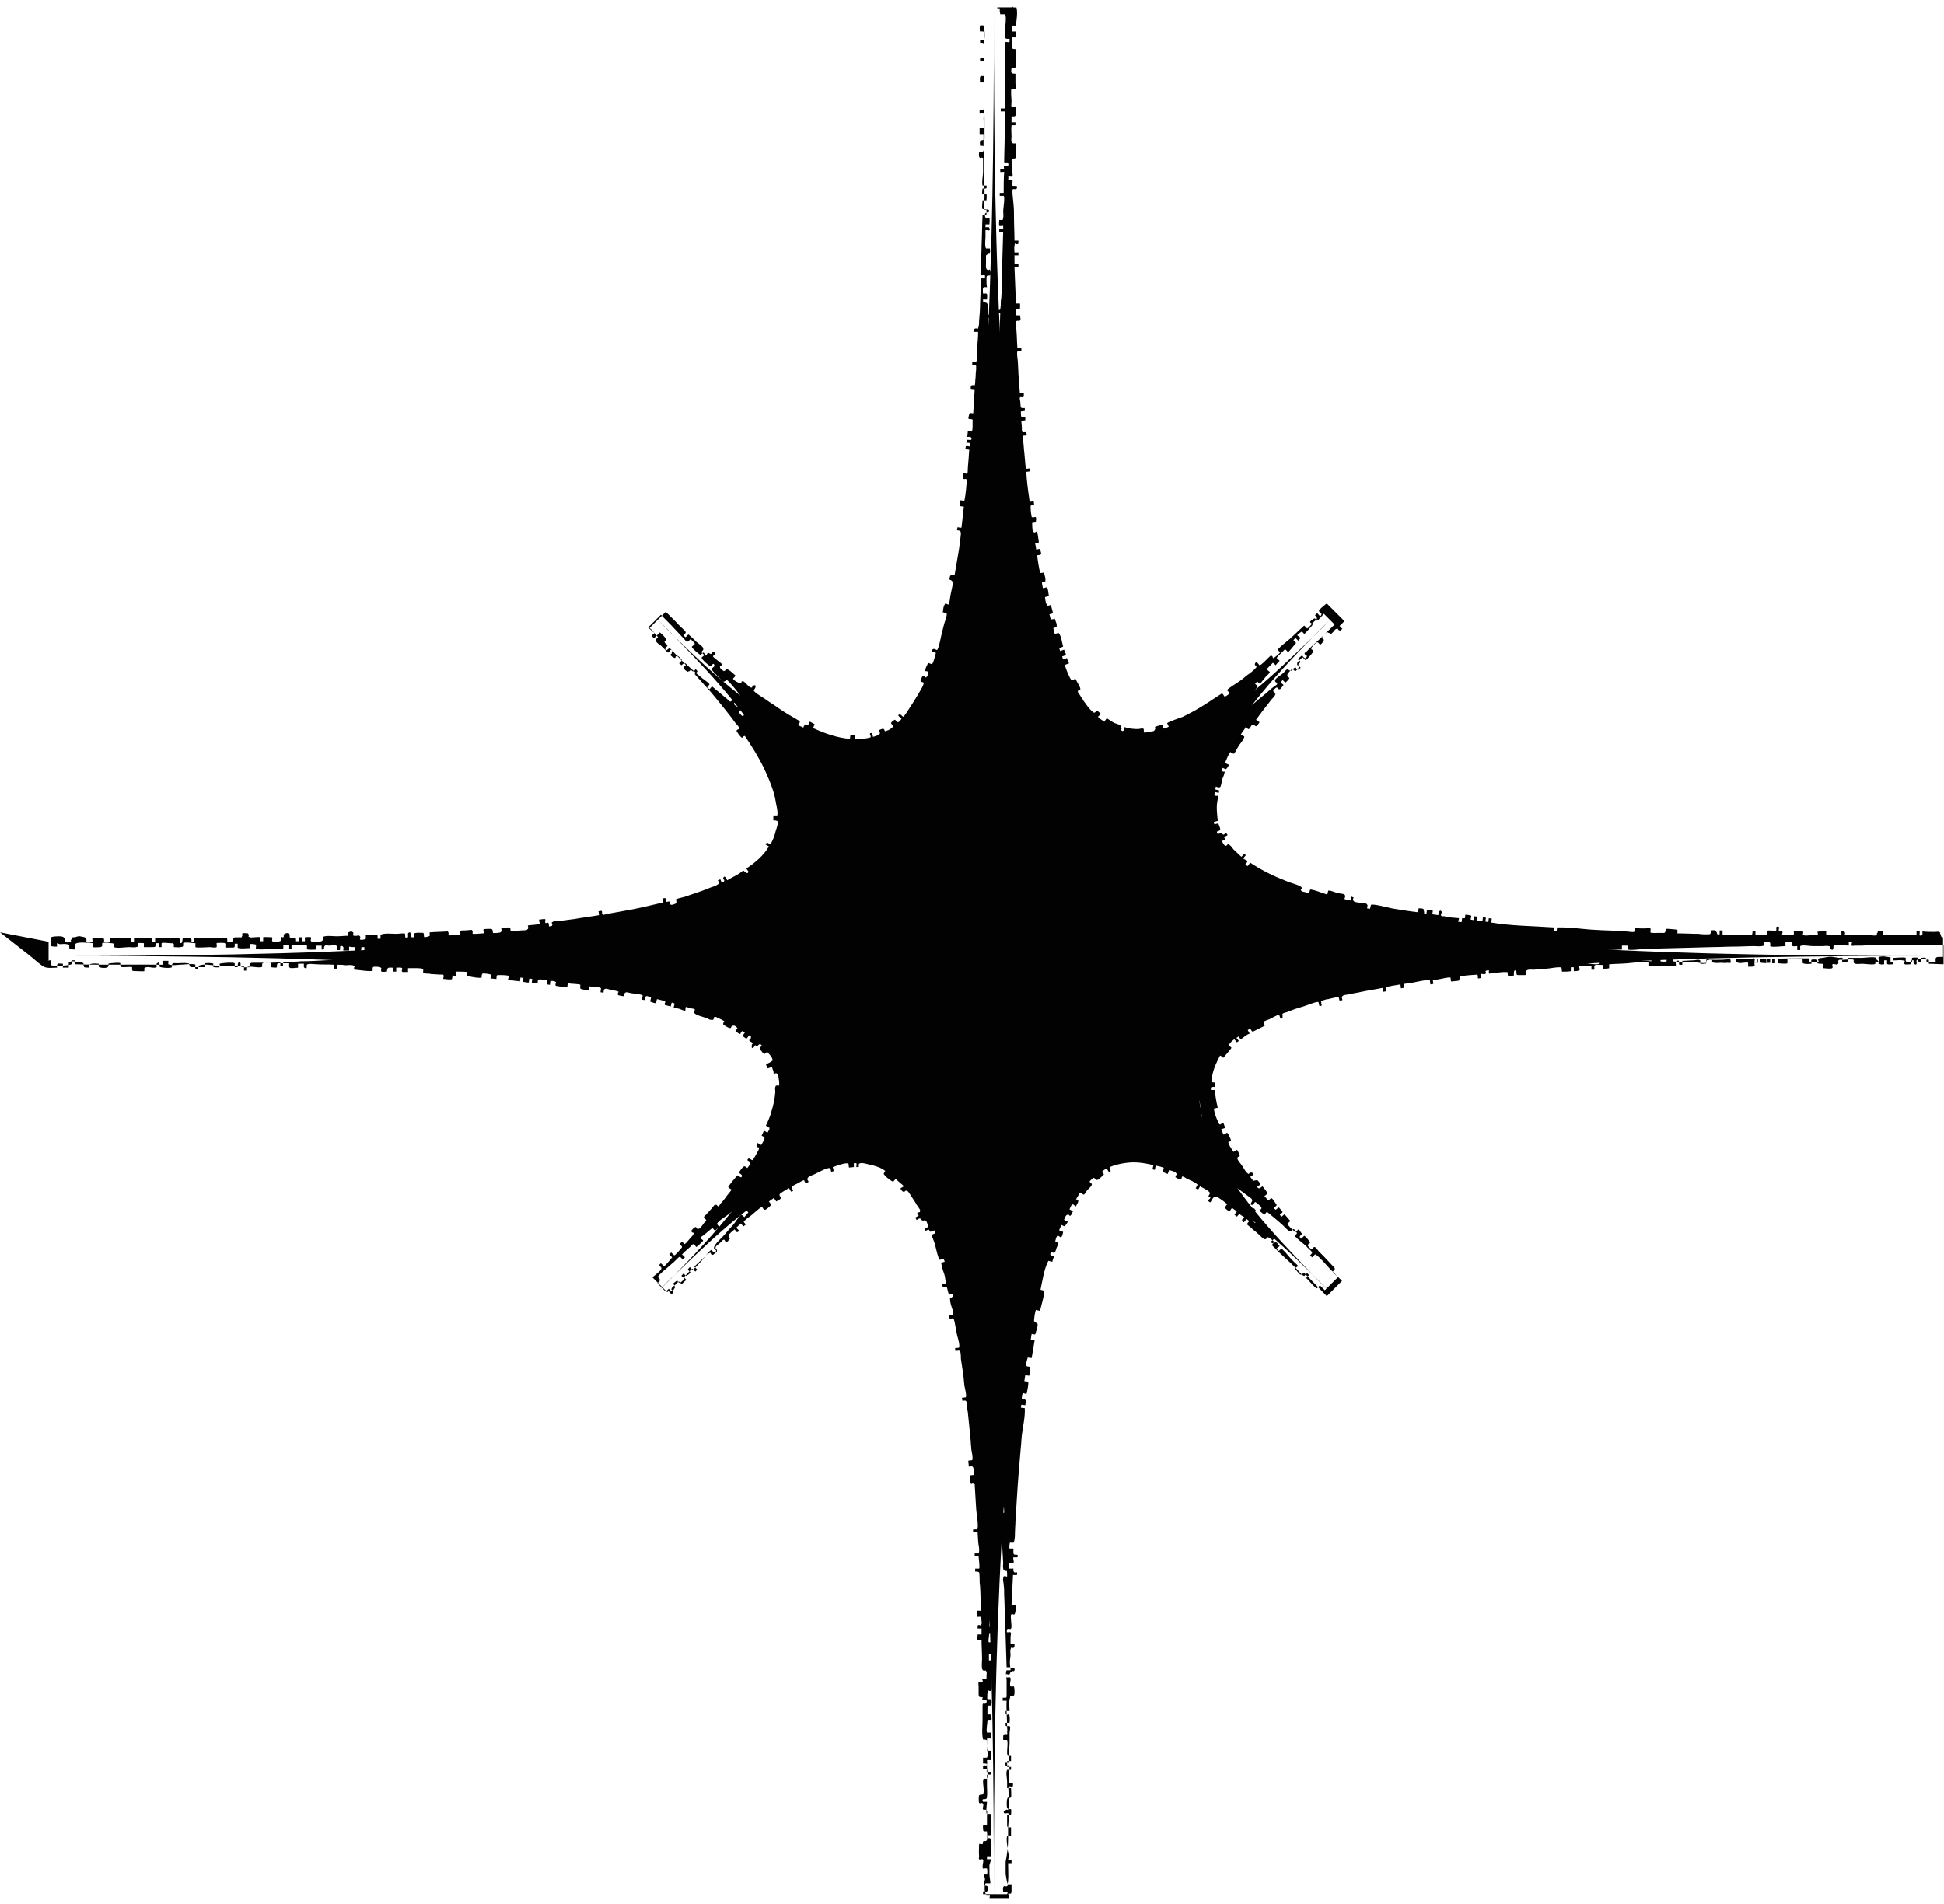 <?xml version="1.0" encoding="UTF-8" standalone="no"?><svg xmlns="http://www.w3.org/2000/svg" xmlns:xlink="http://www.w3.org/1999/xlink" fill="#000000" height="387.9" preserveAspectRatio="xMidYMid meet" version="1" viewBox="0.0 -1.5 395.9 387.9" width="395.9" zoomAndPan="magnify"><g><g id="change1_2"><path d="M202.4,0c0,25.4,0.2,50.9,1.8,76.3c1,16.3,2.2,32.8,6.1,48.7c2,8.1,4.7,18.1,11.6,23.5 c5.5,4.3,12.5,3.2,18.5,0.5c10.1-4.6,18.6-12.7,26.5-20.3c1.3-1.2,2.6-2.5,3.8-3.8c-8.3,8.3-16.9,17.2-22.6,27.6 c-3.2,5.8-5.7,13.1-2.2,19.4c4,7.1,13.2,10.3,20.5,12.4c14.7,4.2,30.3,5.6,45.5,6.7c24.2,1.7,48.5,2.1,72.8,2.2c3.6,0,7.2,0,10.9,0 c-25.4,0-50.9,0.2-76.3,1.8c-16.3,1-32.8,2.2-48.7,6.1c-8.1,2-18.1,4.7-23.5,11.6c-4.3,5.5-3.2,12.5-0.5,18.5 c4.6,10.1,12.7,18.6,20.3,26.5c1.2,1.3,2.5,2.6,3.8,3.8c-8.3-8.3-17.2-16.9-27.6-22.6c-5.8-3.2-13.1-5.7-19.4-2.2 c-7.1,4-10.3,13.2-12.4,20.5c-4.2,14.7-5.6,30.3-6.7,45.5c-1.7,24.2-2.1,48.5-2.2,72.8c0,3.6,0,7.2,0,10.9 c0-25.4-0.2-50.9-1.8-76.3c-1-16.3-2.2-32.8-6.1-48.7c-2-8.1-4.7-18.1-11.6-23.5c-5.5-4.3-12.5-3.2-18.5-0.5 c-10.1,4.6-18.6,12.7-26.5,20.3c-1.3,1.2-2.6,2.5-3.8,3.8c8.3-8.3,16.9-17.2,22.6-27.6c3.2-5.8,5.7-13.1,2.2-19.4 c-4-7.1-13.2-10.3-20.5-12.4c-14.7-4.2-30.3-5.6-45.5-6.7c-24.2-1.7-48.5-2.1-72.8-2.2c-3.6,0-7.2,0-10.9,0 c25.4,0,50.9-0.2,76.3-1.8c16.3-1,32.8-2.2,48.7-6.1c8.1-2,18.1-4.7,23.5-11.6c4.3-5.5,3.2-12.5,0.5-18.5 c-4.6-10.1-12.7-18.6-20.3-26.5c-1.2-1.3-2.5-2.6-3.8-3.8c8.3,8.3,17.2,16.9,27.6,22.6c5.8,3.2,13.1,5.7,19.4,2.2 c7.1-4,10.3-13.2,12.4-20.5c4.2-14.7,5.6-30.3,6.7-45.5c1.7-24.2,2.1-48.5,2.2-72.8C202.4,7.2,202.4,3.6,202.4,0z" fill="#020202"/></g><g id="change1_1"><path clip-rule="evenodd" d="M200.4,0.2c0,1.2,0,2.3,0,3.5c-0.1,0-0.7-0.1-0.8,0 c-0.1,0.1-0.1,1.2,0,1.2c0.6,0,0.7-0.1,0.8,0.3c0.1,0.3,0,0.9,0,1.2c0,0.8,0,1.6,0,2.5c0,1.2,0,2.5,0,3.7c0,2.7,0.1,5.5-0.1,8.3 l-0.8,0l0,0.6c0.2,0,0.7-0.1,0.8,0c0.1,0.1,0,1,0,1.2c0,0.5,0.2,1.5,0,1.9l-0.8,0c0,0.4,0,0.8,0,1.2l0.8,0c0,0.8,0,1.5,0,2.3 c0,0.3,0.1,0.9,0,1.1c-0.3,0.6-0.3-0.1-0.9,0.3c0,0.2-0.1,0.7,0,0.9c0.2,0.6,0.4,0,0.8,0.3c0,1,0,1.9,0,2.9c0,0.7-0.3,2-0.1,2.7 l0.8,0c0.2,0.8-0.3,0.6-0.8,0.6c0,0.1-0.2,1.1,0,1.2c0.1,0,0.7-0.1,0.8,0c0.1,0.1,0,1.2,0,1.2l-0.8,0c0,0.5-0.2,1.4,0,1.8l0.8,0 c0,0.4,0,0.8,0,1.2l-0.8,0c-0.1,2.1-0.1,4.1-0.2,6.2c0,1.2-0.1,2.4-0.1,3.5c0,0.4,0,0.9,0,1.3c0,0.1-0.2,1-0.1,1.1 c0.2,0.4,0.5,0,0.9,0.2l0,0.6l-0.8,0c-0.1,1.7-0.1,3.4-0.2,5.1c0,1.2-0.1,2.4-0.2,3.5c0,0.4,0,0.8-0.1,1.1 c-0.2,1.1-0.1,0.2-0.9,0.6l0,0.6l0.8,0c0,1-0.1,2.1-0.2,3.1c0,0.8,0.2,2.3-0.2,3l-0.8,0l0,0.6c0.8,0,0.8-0.1,0.8,0.7 c0,0.5-0.1,0.9-0.1,1.4c0,0.5-0.1,1-0.1,1.5c-0.1,1.2-0.2,0.2-0.9,0.7l0,0.6l0.8,0.1c-0.1,1.6-0.2,3.3-0.3,4.9 c-0.8-0.1-0.7-0.2-0.9,0.5c-0.3,1.1,0.3,0.4,0.8,0.8c-0.1,0.7,0.1,1.9-0.2,2.4l-0.8-0.1c0,0.4-0.1,0.8-0.1,1.2 c0.3,0,0.7-0.1,0.8,0.2c0.3,0.7-0.7,0.3-0.9,0.4l-0.1,0.6c0.4,0,0.7-0.1,0.8,0.3c0.2,0.8-0.6,0.2-0.9,0.4l-0.1,0.6l0.8,0.1 c-0.1,0.8-0.1,1.7-0.2,2.5c0,0.4-0.1,0.9-0.1,1.3c0,0.2,0,0.9-0.1,1c-0.2,0.3-0.6-0.2-0.8,0c0,0.2-0.2,0.7-0.1,0.9 c0.2,0.6,0.4,0,0.8,0.4c-0.1,1.4-0.2,2.9-0.5,4.3l-0.8-0.1c0,0.4-0.2,0.8-0.1,1.2l0.8,0.1c-0.2,1.4-0.3,2.9-0.5,4.3l-0.8-0.1 l-0.1,0.6c0.6,0.1,0.7,0,0.8,0.6c0,0.3-0.1,0.7-0.1,1c-0.1,0.8-0.2,1.5-0.3,2.3c-0.3,1.8-0.6,3.6-0.9,5.3c-0.6-0.1-0.6-0.2-0.9,0.1 c0,0-0.2,0.7-0.1,0.7c0.1,0.3,0.3,0,0.4,0.3c0.2,0.3,0.3-0.2,0.4,0.2c0,0-0.2,0.7-0.2,0.7c-0.1,0.6-0.3,1.3-0.4,1.9 c-0.1,0.3-0.2,1.8-0.4,2c-0.2,0.1-0.5-0.2-0.6-0.2c-0.3,0.2-0.1,0.1-0.3,0.4c-0.2,0.3-0.2,1-0.3,1.4c0.4,0.1,0.7,0.1,0.8,0.3 c0.1,0.3-0.3,1.4-0.4,1.7c-0.2,0.6-0.3,1.2-0.5,1.9c-0.2,0.6-0.7,3.7-1.1,3.8c-0.3-0.1-0.6-0.4-0.9-0.1c-0.5,0.6,0.5,0.4,0.7,0.7 c-0.2,0.6-0.4,1.8-0.8,2.3l-0.8-0.3c-0.1,0.4-0.4,0.8-0.5,1.2c-0.2,1,0.2,0.1,0.6,0.8c-0.1,0.2-0.2,0.7-0.3,0.8 c-0.5,0.5-0.3-0.2-0.9-0.1c-0.1,0.2-0.4,0.6-0.4,0.8c0,0.6-0.1-0.1,0,0.3c0,0.1,0.6,0.1,0.6,0.3c0.1,0.5-1.2,2.4-1.4,2.8 c-0.4,0.6-0.7,1.2-1.2,1.9c-0.2,0.3-1.3,2.2-1.6,2.2c-0.2-0.2-0.5-0.5-0.7-0.5c-0.7,0.3,0.3,0.6,0.4,0.9c-0.1,0.2-0.5,0.7-0.7,0.7 c-0.4,0.1-0.3-0.4-0.7-0.5c-0.1,0.1-0.7,0.5-0.7,0.6c-0.1,0.4,0.5,0.4,0.3,0.9c-0.1,0.2-0.9,0.7-1.1,0.7c-0.9,0.4-0.2-0.1-0.9-0.4 c-0.1,0.1-0.6,0.2-0.7,0.3c-0.3,0.4,0.2,0.4,0.1,0.7c-0.2,0.4-0.8,0.5-1.4,0.7l-0.2-0.8c-0.9,0-0.1,0.5-0.3,0.9 c-1,0.3-2,0.3-3.1,0.4c-0.1-0.2,0-0.6,0-0.8c-0.2,0-0.8-0.2-1-0.1l-0.1,0.8c-2.6-0.2-5.1-1.1-7.5-2.2l0.3-0.8 c-0.3-0.1-0.8-0.5-1-0.5c-0.1,0.1-0.2,0.7-0.4,0.7c-0.1,0.1-0.3-0.3-0.4-0.2c0,0-0.4,0.4-0.3,0.3c-0.1,0-0.1,0.3-0.2,0.4 c0,0-0.6-0.3-0.7-0.3c-0.7-0.6,0-0.2,0-1c-1.5-0.9-3-1.7-4.4-2.7c-0.8-0.6-1.7-1.1-2.5-1.7c-0.4-0.3-2.5-1.5-2.5-1.9 c0.2-0.2,0.8-1.2,0-1c-0.6,0.2,0,0.6-0.7,0.4c-0.1,0-0.6-0.5-0.7-0.6c-0.2-0.1-0.5-0.6-0.7-0.6c-0.6-0.2-0.2,0.3-0.6,0.4 c-0.2,0-1.6-0.7-1.5-1c0.2-0.2,0.4-0.4,0.5-0.6c-0.5-0.4-0.9-0.9-1.5-1.2c-0.9-0.5-0.1,0.1-0.9,0.3c-0.2-0.2-0.6-0.4-0.7-0.6 c-0.3-0.6,0.3-0.3,0.3-0.8c0-0.2-0.8-0.7-0.9-0.8c-0.1-0.1-0.9-0.7-0.9-0.8c0-0.2,0.5-0.4,0.5-0.6c-0.1-0.2-0.4-0.4-0.5-0.4 c-0.2,0-0.2,0.4-0.4,0.5c-0.2,0-0.3-0.2-0.3-0.1c0,0-0.2-0.2-0.3-0.1c-0.2,0-0.2,0.4-0.4,0.5c-0.4,0.1-0.7-0.5-1-0.7 c0.4-0.4,0.5-0.4,0.4-0.8c-0.1-0.4-1.1-1-1.4-1.3c-0.5-0.5-1-1-1.6-1.5l-0.6,0.6l-0.4-0.4c0.6-0.6,0.6-0.6,0-1.2 c-0.4-0.4-0.9-0.8-1.3-1.3c-0.8-0.8-1.5-1.5-2.3-2.3l-3.3,3.3c0.2,0.2,0.6,0.5,0.8,0.8c0.4,0.7-0.2,0.1-0.3,0.9l0.4,0.4 c0.4-0.4,0.8-0.8,1.2-1.2c0.3,0.3,0.7,0.6,1,1c0.3,0.5,0.2,0.1,0.2,0.5c-0.1,0.5-0.4,0.1-0.2,0.6c0.1,0.2,0.5,0.4,0.5,0.5 c0.1,0.4-0.4,0.3-0.4,0.6c0,1,0.5,0.1,0.9,0c0.7,0.7,1.3,1.4,2,2.1c0.3,0.3,0.6,0.6,0.9,0.9c0.8,0.9,0.1,0.3-0.1,1.1 c0.2,0.2,0.3,0.4,0.5,0.5c0.6,0.4,0.1,0.2,0.7,0.1c0.1,0,0.2-0.3,0.3-0.3c0.1,0,0.2,0.3,0.3,0.3c0.2,0,0.1,0.1,0.3,0 c0.2-0.1,0.2-0.3,0.4-0.4c0.2,0.2,0.4,0.4,0.3,0.5c0,0.2-0.5,0.2-0.5,0.5c0,0.1,0.5,0.5,0.5,0.6c0.7,0.7,1.3,1.5,2,2.2 c1.1,1.2,2.1,2.5,3.1,3.7c0.6,0.8,1.3,1.6,1.9,2.4c0.3,0.4,0.6,0.8,0.8,1.1c0.2,0.2,0.6,0.6,0.7,0.9c0.1,0.6-0.4,0.2-0.5,0.7 c0.2,0.3,0.4,0.7,0.7,1c0.7,0.8,0.3,0.1,1,0c1.4,2.1,2.8,4.3,3.9,6.6c0.7,1.5,1.4,3.1,1.9,4.7c0.2,0.7,0.4,1.4,0.5,2.2 c0.1,0.6,0.5,2,0.3,2.7l-0.8,0c0,0.3,0,0.6,0,1c0.3,0,0.7,0,0.9,0.2c0.2,0.2-0.3,1.6-0.4,1.9c-0.2,0.9-0.6,2-1.1,2.8l-0.7-0.4 l-0.3,0.4l0.7,0.4c-1,1.8-2.9,3.4-4.6,4.5l0.5,0.7c-0.5,0.5-0.4,0.1-0.7,0c-0.7-0.3,0.3-0.3-0.5-0.2c-0.1,0-0.6,0.4-0.7,0.5 c-0.8,0.5-1.7,0.9-2.5,1.4c-0.1-0.2-0.5-1.2-0.8-0.5c-0.1,0.3,0.3,0.4,0.2,0.6c-0.1,0.3-0.2,0.2-0.5,0.4l-0.3-0.7l-0.5,0.2 c0.3,0.6,0.4,0.6-0.1,0.9c-0.3,0.2-0.8,0.4-1.2,0.5c-1.2,0.5-2.3,0.9-3.5,1.3c-0.7,0.2-1.4,0.5-2.1,0.7c-0.4,0.1-0.8,0.2-1.2,0.3 c-1,0.4-0.1,0.1-0.4,1c-0.2,0.1-0.7,0.3-0.9,0.3c-0.7-0.1-0.1-0.4-0.5-0.7l-0.6,0.1l-0.2-0.8l-0.6,0.1l0.2,0.8 c-2.1,0.5-4.2,1-6.2,1.4c-1.1,0.2-2.2,0.4-3.3,0.6c-0.6,0.1-1.1,0.2-1.7,0.3c-0.2,0-0.9,0.3-1.1,0.2c-0.4-0.2,0-0.5-0.3-0.8 l-0.6,0.1l0.1,0.8c-1.7,0.3-3.4,0.5-5.1,0.8c-0.8,0.1-1.5,0.2-2.3,0.3c-0.3,0-0.7,0.1-1,0.1c-0.2,0-0.7,0-0.9,0.1 c-0.8,0.4,0.1,0.2-0.3,0.9l-0.6,0.1c0-0.1,0-0.6-0.1-0.7c-0.2-0.2-0.5,0.1-0.6,0c-0.2-0.2,0.1-0.7-0.1-0.8c0,0-0.8,0-0.9,0.1 c-0.1,0-0.2,0-0.3,0c0,0.2,0,0.4,0.1,0.6c0,0.1,0,0.2,0,0.3c-0.2,0-0.4,0-0.6,0.1c-0.6,0.1-1.2,0.1-1.8,0.2 c0.1,0.5,0.2,0.6-0.2,0.9c-0.2,0.1-0.9,0.1-1.1,0.1c-0.7,0.1-1.5,0.1-2.2,0.2c-0.1-0.6,0.1-0.7-0.5-0.8c-0.4,0-1,0.1-1.4,0.1 c0,0.5,0.2,0.7-0.2,0.9c-0.1,0.1-1.5,0.2-1.5,0.1c-0.1-0.9-0.1-0.8-1-0.8c-0.1,0-0.8,0-0.9,0.1c-0.2,0.2,0.2,0.6,0.1,0.8 c-0.6,0-1.1,0.1-1.7,0.1c-1.2,0.1-0.3-0.2-0.8-0.8c-0.5,0-0.9,0.1-1.4,0.1c-0.2,0-0.9,0-1,0.1c-0.3,0.2,0.1,0.6,0,0.8 c-0.6,0-1.1,0.1-1.7,0.1c-1.2,0.1-0.3-0.2-0.8-0.8c-1.2,0.1-2.5,0.1-3.7,0.2c0,0.8,0.2,0.7-0.5,0.9c-1.1,0.3-0.4-0.3-0.8-0.8 c-0.5,0-1.4-0.1-1.8,0.1l0,0.8l-0.6,0c0-0.2-0.1-1.5-0.7-0.8l0,0.8c-1,0.3-0.3-0.4-0.7-0.8c-0.6,0-1.2,0.1-1.8,0.1 c-0.8,0-2.3-0.2-3.1,0.2l0,0.8l-0.6,0c0-0.8,0.1-0.8-0.6-0.8c-0.3,0-1.7-0.1-1.8,0.1c0,0.7,0.2,0.8-0.6,0.9 c-1.2,0.1-0.1-0.3-0.7-0.8c-0.2-0.2-0.6,0.1-0.8,0c-0.1,0-0.3,0-0.4,0c-0.1-0.2-0.1-0.4,0-0.6c-0.2-0.2-0.4-0.4-0.8-0.2 c-0.8,0.3,0,0.2-0.4,0.8c-0.7,0-1.4,0.1-2.2,0.1c-0.8,0-2-0.2-2.8,0.1c0,0.6,0.1,0.6-0.3,0.9c-0.2,0.1-1.5,0.1-1.7,0.1 c-0.4-0.1-0.3,0.1-0.5-0.2c-0.1-0.1,0.2-0.5,0-0.7c-0.1-0.1-1.1,0-1.2,0l0,0.8l-0.6,0l0-0.8l-0.6,0l0,0.8l-0.6,0 c0-1.4-0.4-0.3-1.3-0.8c0-0.7,0-1-0.8-0.8c-0.6,0.2-0.1,0-0.4,0.4c-0.1,0.2,0.1,0.3-0.1,0.4c-0.1,0.1-0.4-0.2-0.5,0 c0,0.8,0.1,0.8-0.7,0.9c-0.1,0-0.8,0.1-0.9,0c-0.4-0.2,0-0.5-0.2-0.9c-0.2,0-1.7-0.1-1.8,0l0,0.8l-0.6,0c0-0.2,0.1-0.7,0-0.8 c-0.1-0.1-1,0-1.2,0c-0.3,0-0.7,0.1-0.9,0c-0.7-0.3,0.1-0.1-0.4-0.8c-0.1,0-1-0.1-1.1,0c-0.2,0.2,0.1,0.3-0.1,0.6 c-0.2,0.4-0.1,0.2-0.5,0.2c-0.6,0.1-1-0.2-1.3,0.3c-0.3,0.4,0.3,0.3-0.3,0.6c-0.1,0-0.9,0.1-0.9,0c0-0.9,0-0.8-0.9-0.8 c-0.5,0-1,0-1.5,0c-1.4,0-2.9,0-4.3,0.1l0,0.8l-0.6,0c0-0.6,0.1-0.6-0.3-0.8c-0.1,0-1.5-0.1-1.5,0c0,0.2-0.1,1.5-0.6,0.8 c0-0.8,0.1-0.8-0.6-0.8c-0.6,0-1.2,0-1.8,0c-0.4,0-2.4-0.2-2.6,0l0,0.8l-0.6,0c0-0.5,0.1-0.7-0.3-0.8c-0.2-0.1-0.9,0-1.1,0 c-0.7,0-1.5-0.1-2.3,0l0,0.8l-0.6,0l0-0.8c-0.6,0-1.2,0-1.8,0c-0.3,0-2.3-0.2-2.5,0c0,0.2,0.1,0.7,0,0.8c-0.1,0.1-1.1,0.1-1.2,0 c0-0.8,0.1-0.7-0.5-0.8c-0.2,0-1.8-0.1-1.9,0c0,0.1,0.1,0.7,0,0.8c-0.1,0.1-1.2,0.1-1.2,0c0-0.4,0.1-0.7-0.2-0.9 c-0.2-0.2-0.8-0.2-1.1-0.3c-0.4-0.1-0.8,0.2-1.2,0.2c-0.7,0-0.4,0.2-0.6,0.5c-0.3,0.4,0.3,0.2-0.3,0.5c-0.2,0.1-0.8,0-0.9,0 c0-0.8-0.2-1.2-1.2-1.2c-0.3,0-1.6,0-1.8,0.3c0,0.3,0.1,0.6,0.1,0.9c-0.2,0-0.3,0-0.5,0v3.8c-0.1,0-0.1,0-0.2,0 c0.2-0.1,0.4-0.1,0.6-0.1l0,1l0.6,0.1c0.5,0,1,0,1.5,0c0.5,0,1.7-0.1,2.2-0.3l0-0.8l0.6,0l0,0.8c5.9,0.2,11.9,0,17.9,0.1l0-0.8 c0.4,0,0.8,0,1.2,0c0,0.8-0.2,0.7,0.4,0.8c0.5,0.2,1.3,0,1.9,0c0.5,0,3-0.3,3.2,0c0,0.3-0.2,1.1,0.4,0.9c0.4-0.1,0-0.3,0.2-0.4 c0.4-0.4-0.3-0.2,0.4-0.4c0.8-0.3,2.4,0,3.3,0.1c0.9,0,1.9,0,2.8,0.1c0.4,0,2.6-0.2,2.8,0.1l0,0.8l0.6,0c0-0.9,0-0.8,0.9-0.8 c0.3,0,2,0.3,2.2,0c0-0.6-0.1-0.6,0.3-0.8c0.1,0,1.5-0.1,1.5,0.1c0,0.3,0,0.6,0,0.8c0.1,0,1.1,0.2,1.2,0c0-1,0.1-0.8,1.1-0.8 c0.5,0,0.9,0,1.4,0c0,0.4-0.1,0.7,0.1,0.9c0.2,0.2,1.4,0,1.7,0l0-0.8c0.4,0,0.8,0,1.2,0c0,0.3-0.1,0.7,0.1,0.8 c0.7,0.5,0.4-0.5,0.5-0.6c0.3-0.3,1.4-0.1,1.9-0.1c1.2,0.1,2.5,0,3.6,0.1l0,0.8l0.6,0l0-0.8c0.6,0,1.2,0,1.8,0.1c0.4,0,1-0.1,1.4,0 c1,0.3,0,0.2,0.4,0.9c0.5,0,3.4,0.5,3.7,0.2c0-0.5-0.1-0.7,0.3-0.8c0.1,0,1.1,0,1.2,0.1c0.6,0.3,0,0.5,0.3,0.9c0.1,0.1,1,0,1.1,0 c0.1-1,0.3-0.8,1.3-0.8l0,0.8l0.6,0l0-0.8c0.3,0,1.1-0.1,1.2,0.1c0.1,0.2-0.2,0.6,0,0.7c0.1,0.2,1,0,1.2,0.1l0-0.8 c0.4,0,2.9-0.1,3.1,0.2c0,0.8-0.2,0.8,0.6,0.9c0.3,0,0.7,0,1,0.1c0.6,0,1.2,0.1,1.7,0.1c0,0,0.7,0,0.7,0c0.4,0.3,0,0.5,0.1,0.9 c0.4,0,0.8,0.1,1.2,0.1c1,0,0.3-0.2,0.8-0.8c0.1,0,0.2,0,0.3,0.1c0.2,0,0.3,0,0.2-0.3c0-0.2,0-0.4,0-0.6c0.2,0,0.4,0,0.6,0 c0.5,0,1.4,0,1.8,0.1c-0.1,0.8-0.2,0.8,0.5,0.9c0.5,0.1,2,0.4,2.4,0.2c0-0.4,0-0.7,0.2-0.8c0.1-0.1,1.5,0.1,1.7,0.2l-0.1,0.8 c0.4,0,0.8,0.1,1.2,0.1c0.1-0.8-0.1-0.8,0.7-0.8c0.2,0,1.7,0,1.8,0.2c0.1,0.2-0.2,0.6-0.1,0.8c0.1,0.1,0.7,0.1,0.9,0.1 c0.5,0.1,1,0.1,1.5,0.2l0.1-0.8l0.6,0.1c0,0.3-0.1,0.5-0.1,0.8c0.4,0,0.9,0.2,1.2,0.1l0.1-0.8l0.6,0.1l-0.1,0.8 c0.3,0,1,0.2,1.2,0.1c0-0.4,0-0.7,0.3-0.8c0.2-0.1,1.5,0.2,1.7,0.2l-0.1,0.8l0.6,0.1l0.1-0.8c0.2,0,0.8,0,0.9,0.1 c0.6,0.3-0.1,0.4,0.2,0.9c0.6,0.1,1.1,0.2,1.7,0.2c1.2,0.2,0.3-0.2,0.9-0.7c0.4,0.1,2.3,0.1,2.4,0.3c-0.1,0.9-0.1,0.8,0.8,1 c0.1,0,0.8,0.2,0.9,0.1c0.2-0.2-0.1-0.6,0.1-0.8c0.4,0.1,2.3,0.1,2.4,0.4l-0.1,0.8l0.6,0.1c0.1-0.5,0-0.7,0.4-0.8 c0.2-0.1,0.9,0.2,1.1,0.2c0.3,0.1,0.6,0.1,1,0.2c1.2,0.3,0.1,0.2,0.5,0.9c0.4,0.1,0.8,0.2,1.2,0.2c0.1-0.5,0-0.7,0.5-0.8 c0.2,0,0.8,0.2,1,0.2c0.4,0.1,2.2,0.2,2.3,0.5l-0.2,0.8l0.6,0.1c0.1-0.3,0.1-0.7,0.3-0.8c0.2-0.1,0.8,0.2,1,0.3 c-0.1,0.3-0.1,0.5-0.2,0.8c0.3,0.1,0.9,0.4,1.2,0.3l0.2-0.8c0.4,0.1,0.8,0.2,1.2,0.3c1,0.4,0.2,0.2,0.4,0.9 c0.4,0.1,0.8,0.2,1.2,0.3l0.2-0.8l0.6,0.2l-0.2,0.8c0.4,0.1,0.8,0.2,1.2,0.3c0.2,0.1,1,0.4,1.1,0.4c0.2-0.1,0-0.6,0.2-0.8 c0.4,0.1,0.7,0.2,1.1,0.3c0.2,0,0.6,0.1,0.7,0.2c0.1,0.2-0.3,0.5-0.2,0.6c0.3,0.6,1.9,0.9,2.7,1.2c0.2,0.1,0.6,0.4,0.9,0.3 c0.6,0-0.1,0.2,0.3,0c0.3-0.1,0-0.5,0.4-0.6c0.3,0,1.1,0.5,1.4,0.6c1,0.5,0.2,0.2,0.3,1c0.3,0.2,0.9,0.6,1.3,0.7 c0.5,0,0.1-0.2,0.5-0.4c0.3-0.1,0-0.1,0.4-0.1c0.2,0,0.6,0.4,0.7,0.5c-0.4,0.6-0.5,0.6,0.1,1c0.8,0.5,0.3-0.1,0.9-0.4l0.5,0.3 l-0.5,0.7c0.2,0.1,0.6,0.5,0.8,0.5c0.3,0,0.3-0.5,0.6-0.6c0.5-0.1,0.3,0.5,0.3,0.6c0,0.1-0.4,0.3-0.3,0.4c0,0.2,0.4,0.3,0.5,0.4 c0.4,0.6,0,0.1,0,0.7c0,0.2-0.1,0.6,0.3,0.4c0.2-0.1,0.2-0.4,0.4-0.5c0.1,0,0.4,0.2,0.3,0.2c0.1,0,0.5-0.4,0.7-0.5l0.4,0.4 c-0.6,0.5-0.5,0.3-0.3,0.8c0,0.1,0.4,0.6,0.5,0.7c0.6,0.4,0.2-0.1,0.9-0.2c0.3,0.3,0.9,1,1,1.4c0.1,0.6,0.2,0.1-0.2,0.5 c-0.2,0.2-0.8,0.4-1.1,0.6c0.1,0.2,0.2,0.7,0.4,0.8l0.8-0.3c0.1,0.3,0.2,0.6,0.3,0.9c0.1,0.1,0,0.4,0.1,0.5 c0.1,0.1,0.4-0.2,0.5-0.1c0.5,0.2,0.4,0.5,0.5,1.2c0.1,0.4,0.1,0.9,0.1,1.3c-0.5,0-0.7-0.1-0.8,0.3c-0.1,0.2,0,0.8,0,1 c-0.1,1.4-0.4,2.7-0.8,4c-0.2,0.8-0.5,1.5-0.8,2.2c0,0-0.3,0.6-0.3,0.6c0.1,0.4,0.1-0.1,0.4,0.3c0.2,0.4,0.3-0.2,0.3,0.4 c0,0.2-0.3,0.6-0.4,0.8c-0.2-0.1-0.6-0.4-0.7-0.4c-0.2,0.3-0.3,0.7-0.5,1c0.5,0.3,0.6,0.2,0.6,0.6c0,0.1-0.6,1.3-0.7,1.3l-0.7-0.4 c-0.1,0.1-0.3,0.4-0.2,0.6c0.3,0.7,0.7-0.2,0.4,0.8c-0.1,0.2-1.1,2.1-1.3,2.1l-0.7-0.4c-0.7,0.6,0.1,0.4,0.3,0.9 c0.1,0.3-0.4,0.8-0.6,1.1c-0.4-0.3-0.5-0.5-0.9-0.2c-0.1,0.1-0.9,1.1-0.8,1.2c0.3,0.2,0.6,0.3,0.6,0.6c-0.1,0.7-0.6-0.1-0.9-0.1 c-0.1,0-1.9,2.2-1.9,2.4c0.2,0.2,0.4,0.3,0.7,0.5c-0.4,0.6-0.9,1.1-1.3,1.7c-0.3,0.4-0.6,0.8-1,1.2c-0.1,0.1-0.2,0.5-0.4,0.5 c-0.2,0-0.3-0.3-0.4-0.3c-0.4,0-0.3-0.1-0.7,0.4c-0.2,0.3-0.5,0.6-0.7,0.8c-0.2,0.3-0.5,0.5-0.7,0.8c-0.1,0.1-0.4,0.3-0.4,0.4 c-0.1,0.5,0.1-0.1,0.2,0.4c0.1,0.3,0.3,0.1,0.2,0.4c0,0.2-0.4,0.4-0.5,0.6c-0.2,0.3-0.7,1.1-1.1,1.1c-0.7,0-0.1-0.7-0.9-0.2 c-0.1,0.1-0.5,0.5-0.5,0.6c0.1,0.7,0.8,0,0.3,0.9c-0.2,0.3-0.5,0.5-0.7,0.8c-0.2,0.2-0.4,0.5-0.6,0.7c-0.8,0.7-0.2,0-1-0.1 l-0.4,0.4c0.6,0.6,0.7,0.5,0.1,1.1c-0.1,0.2-1,1.2-1.2,1.2l-0.6-0.6l-0.4,0.4l0.6,0.6c-0.3,0.3-1.4,1.8-1.7,1.8l-0.6-0.6 c-0.8,0.6,0.2,0.6,0.1,1.1c-0.1,0.5-1.5,1.4-1.8,1.8c1,1,2,2,3,3c0.1-0.1,0.1-0.2,0.3-0.2c0.3,0.3,0.5,0.8,0.8,0.4 c0.3-0.4,0-0.1-0.1-0.5c-0.1-0.5-0.3,0.1-0.1-0.5c0.1-0.3,0.8-0.7,1-1c0.8-0.8,0.3-0.1,1.1,0.1c0.3-0.3,0.6-0.6,0.9-0.8 c-0.6-0.6-0.6-0.5,0-1.1c0.1-0.1,1.1-1.2,1.2-1.2l0.6,0.6l0.4-0.4l-0.6-0.6c0.5-0.5,1-1,1.6-1.5c0.4-0.3,0.8-1,1.3-1.2 c0.8-0.4,0.1,0.2,0.9,0.3c0.1-0.1,0.7-0.5,0.8-0.7c0.2-0.5-0.5-0.4-0.2-1c0.1-0.2,0.7-0.6,0.9-0.8c0.1-0.1,0.5-0.6,0.7-0.6 c0.3,0,0.3,0.6,0.5,0.6c0.2-0.2,0.4-0.3,0.5-0.5c0.6-0.7,0.1,0,0-0.8c0-0.4,0.1-0.4,0.5-0.8c0.2-0.2,0.5-0.4,0.7-0.6l0.5,0.6 c0.9-0.4,0-0.5-0.1-1c0.3-0.3,0.6-0.5,0.9-0.8l0.5,0.6l0.5-0.4c-0.5-0.6-0.6-0.5,0-1c0.3-0.3,0.6-0.5,0.9-0.7 c0.7-0.5,1.6-1.5,2.4-1.9c0.2,0.3,0.3,0.6,0.6,0.6c0.3,0,1.1-0.8,1.3-1l-0.5-0.7c0.3-0.2,0.7-0.5,1-0.7l0.5,0.7 c0.2-0.1,0.8-0.4,0.9-0.6c0.1-0.4-0.4-0.5-0.2-0.9c0.1-0.2,1.8-1.2,1.9-1.2l0.4,0.7c0.9-0.2,0.1-0.4,0.2-0.8 c-0.1-0.1-0.1-0.1-0.1-0.2c0.2-0.1,0.3-0.2,0.5-0.3c0.2-0.1,0.4-0.2,0.6-0.3c0.3-0.2,0.6-0.3,0.9-0.5c1-0.5,0.3,0,1,0.4l0.5-0.3 c-0.3-0.5-0.4-0.5-0.1-0.9c0.2-0.3,1.1-0.5,1.4-0.7c0.7-0.3,2.3-1.3,3.1-1.2l0.2,0.8l0.5-0.2l-0.2-0.8c0.7-0.2,2.6-1,3.2-0.7 l0.1,0.8c0.3,0,0.7-0.1,1-0.1l0-0.8c0.2,0,0.4,0,0.5,0c0.1,0.2,0,0.6,0,0.8l0.5,0c0-0.6-0.1-0.7,0.4-0.8c0.4-0.1,1.4,0.2,1.8,0.3 c1,0.2,2.4,0.6,3.2,1.3c-0.4,0.6-0.4,0.5-0.1,0.9c0.2,0.3,1.4,1.2,1.7,1.3l0.5-0.6c0.3,0.3,0.7,0.6,1,0.9c0.1,0.1,0.6,0.4,0.6,0.6 c0,0.2-0.6,0.3-0.6,0.5c0.1,0.2,0.3,0.5,0.5,0.6c0.5,0.2,0.2-0.2,0.7-0.2c0.4,0,0.8,0.9,1.1,1.3c0.3,0.5,0.7,1,1,1.6 c0.2,0.3,0.6,0.8,0.7,1.1c0,0.7-0.4,0.2-0.6,0.6l0.3,0.5l-0.7,0.4l0.3,0.5c0.1-0.1,0.5-0.4,0.7-0.3c0.2,0,0.1,0.3,0.2,0.3 c0,0,0.2,0,0.3,0.1c0.6,0.1,0.2-0.4,0.7,0.1c0.3,0.3,0.3,0.9,0.5,1.2l-0.8,0.3l0.2,0.5c0.9-0.4,0.5-0.3,1,0.2l0.8-0.3l0.2,0.6 l-0.8,0.3c0.3,0.8,0.6,1.5,0.8,2.3c0.1,0.4,0.6,2.7,0.9,2.8l0.8-0.2l0.2,0.6c-0.7,0.2-0.8,0.1-0.6,0.8c0.1,0.6,0.3,1.1,0.5,1.7 c0.1,0.3,0.2,0.7,0.2,1c0,0.1,0.2,0.6,0.2,0.8c-0.1,0.3-0.6,0-0.8,0.3l0.1,0.6c1.1-0.3,0.8,0.1,1.1,1c0.3,1,0.2,0.1,0.8,0.4 c0.4,0.3,0.2,0.4,0,0.6c-0.4,0.4-0.5-0.2-0.4,0.6c0,0.5,0.2,1,0.3,1.4c0.1,0.3,0.4,1,0.3,1.3c-0.2,0.7-0.3,0-0.8,0.5l0.1,0.6 c0.8-0.1,0.8-0.2,1,0.6c0.1,0.7,0.3,1.4,0.4,2.2c0.1,0.7,0.8,2.5,0.5,3.1l-0.8,0.1l0.1,0.6c0.4-0.1,0.7-0.2,0.9,0 c0.2,0.2,0.2,1.4,0.2,1.6c0.1,0.7,0.2,1.3,0.3,2c0.2,1.1,0.3,2.3,0.4,3.4c0.1,0.6,0.5,1.9,0.3,2.4l-0.8,0.1l0.1,0.6 c0.8-0.1,0.8-0.1,0.9,0.7c0,0.5,0.1,1.1,0.2,1.6c0.1,1,0.2,1.9,0.3,2.9c0.1,1,0.2,2.1,0.3,3.1c0,0.5,0.1,1,0.1,1.5 c0.1,0.6,0.4,1.8,0.2,2.3l-0.8,0.1c0,0.4,0.1,0.8,0.1,1.2c0.5,0,0.7-0.2,0.9,0.2c0.1,0.1,0.2,1.5,0.1,1.5l-0.8,0.1 c0,0.4,0,0.9,0.1,1.3c0.3,1,0.1,0,0.9,0.5c0.1,1.7,0.2,3.3,0.3,5c0,0.5,0.6,3.9,0.2,4.2l-0.8,0c-0.2,1,0.4,0.3,0.9,0.6 c0,0.6,0.1,1.2,0.1,1.7c0,0.7,0.4,1.9,0.1,2.6l-0.8,0l0,0.6l0.8,0c0,0.4,0.3,2.3,0.1,2.5l-0.8,0l0,0.6c1.1,0,0.8,0.2,0.9,1.3 c0,0.6,0,1.1,0.1,1.7c0.1,1.7,0.1,3.3,0.2,5c-0.1,0-0.7-0.1-0.8,0c-0.1,0.1,0,1.2,0,1.2c0.3,0,0.5,0,0.8,0c0,0.4,0.2,1.2,0.1,1.5 c-0.3,0.6-0.4-0.1-0.8,0.3l0,0.6l0.8,0c0,0.4,0,0.8,0,1.2c-0.3,0-0.5,0-0.8,0c0,0.3-0.1,0.9,0,1.2l0.8,0c0,1.3,0.1,2.6,0.1,3.8 c0,0.5-0.2,2.1,0.2,2.3c0.5,0.3,0.4-0.3,0.7,0.3c0.1,0.1,0,0.8,0,0.9c0,0.5,0.1,0.4-0.2,0.6c-0.1,0.1-0.4-0.1-0.6,0 c-0.2,0.1,0.2,0.4,0,0.5c-0.1,0.1-0.7,0-0.8,0.1c-0.1,0.1,0,0.7,0,0.9c0,0.5,0,1.1,0,1.6c0.1,0.8,0,0.3,0.4,0.6 c0.1,0.1,0.3-0.1,0.4,0c0.1,0.1-0.2,0.5,0,0.6l0.8,0c0.1,0.3,0,0.5-0.1,0.6c-0.5,0.4-0.7-0.4-0.7,0.7c0,0.9,0,1.9,0,2.8 c0,1.2-0.2,2.7,0.1,3.9c1.1,0,0.8,0.3,0.8,1.3c0,0.6,0.3,1.9,0,2.4l-0.8,0c0,0.4,0,0.8,0,1.2c0.8,0,0.8-0.1,0.8,0.8 c0,0.6,0.3,1.8,0,2.3c-0.8,0-0.8-0.1-0.8,0.8c0,0.3,0.3,2,0,2.3c-0.2,0.3-0.6,0-0.8,0.3c-0.1,0.1-0.1,1.4,0,1.5 c0.2,0.3,0.4-0.1,0.7,0.1c0.4,0.3-0.1,0.9,0.1,1.3c1.1,0,0.8,0.2,0.8,1.2c0,0.6,0,1.2,0,1.9c-0.7,0-0.9-0.1-0.8,0.7 c0,0.7,0.1,0.6,0.8,0.6c0,0.4,0.2,1.7-0.1,1.9c-0.2,0.2-0.5,0-0.7,0.2c-0.1,0.1,0.1,0.3-0.1,0.5c-0.2,0.1-0.5-0.1-0.7,0 c0,0.8-0.1,1.7,0,2.5c0,0.1-0.1,0.5,0,0.6c0.2,0.2,0.6-0.2,0.8,0.1c0.2,0.3-0.3,1.5,0,1.8c0.1,0,0.7-0.1,0.8,0 c0.1,0.1,0.1,1.2,0,1.2c-0.2,0-0.4,0-0.6,0c-0.1,0.2,0.2,0.7,0.2,0.9c0,0.3-0.2,0.6-0.2,0.9c-0.1,1,0.1,0.2,0.7,0.6 c0,0.2,0.1,0.7,0,0.9c-0.3,0.6-0.4-0.2-0.9,0.2l0,0.5h4.9c0.4-0.9-0.5-0.3-0.8-0.5c0-0.2-0.1-0.7,0-0.9c0.3-0.6,0.4,0.1,0.9-0.3 c0.1-0.5-0.2-0.8-0.2-1.2l-0.2-1.2c0-0.8,0-1.6,0-2.5c0.3-1.5,0.5-3,0.5-4.6c0-0.7,0-1.5,0-2.2c0-0.5,0.3-2.9,0-3.1 c-0.1,0-0.7,0.1-0.8,0c-0.3-0.3,0.2-0.6,0.3-0.6c0.5-0.3,0.4,0.3,0.6-0.4c0.1-0.3,0-0.8,0-1.1c0-0.7,0-1.4,0-2.1c0-0.2-0.1-1,0-1.1 c0.2-0.4,0.5,0.1,0.9-0.2l0-0.6l-0.8,0c0-0.8,0-1.5,0-2.3c0-0.3,0.2-0.9,0-1.1c-0.3-0.6-0.3,0.1-0.8-0.3l0-0.6l0.8,0 c0-1.3,0-2.5,0.1-3.8c0-0.7,0-1.5,0-2.2c0-0.2,0.2-1,0.1-1.2c-0.3-0.4-0.5,0.1-0.9-0.2l0-0.6l0.8,0c0-0.4,0.1-0.9,0-1.3 c-0.1-1-0.2,0-0.8-0.5l0-0.6l0.8,0c0-0.8-0.2-2,0.1-2.7c0.1-0.3-0.1-0.2,0.1-0.4c0.2-0.1,0.5,0.2,0.7-0.1c0.2-0.2,0.1-1.5,0-1.8 c-0.8,0-0.8,0.1-0.8-0.6c0-0.2,0.2-0.9,0.1-1.1c-0.2-0.4-0.5,0-0.9-0.2c0.1-0.2-0.1-0.5,0-0.6c0.2-0.1,0.5,0.2,0.7,0 c0,0,0.3-0.5,0.1-0.4c0,0,0.5-0.2,0.4-0.2c0.2-0.2,0.3,0.2,0.5-0.2c0.1-0.1,0-0.4-0.1-0.5c-0.1-0.1-0.5,0.1-0.7,0 c-0.2-0.2,0-0.3-0.1-0.5c-0.1-0.6,0-1.4,0.1-2c0-0.4-0.1-1,0-1.3c0.3-0.8,0.2,0.1,0.8-0.4l0-0.6l-0.8,0c0-0.5,0-1,0-1.5 c0,0,0.1-0.7,0.1-0.8c-0.2-0.4-0.5,0-0.9-0.2c0.2-0.3-0.2-0.4,0.2-0.6c0.3-0.2,0.5,0.2,0.7-0.1c0.2-0.3,0-1.3,0-1.7 c0-0.2-0.1-0.9,0-1.1c0.2-0.4,0.5,0.1,0.7-0.1c0.2-0.2,0.4-1.5,0.2-1.9l-0.8,0c0.1-2,0.2-4.1,0.3-6.1l0.8,0c0.2-1-0.3-0.3-0.6-0.6 c0,0-0.3-0.6-0.1-0.5c0-0.2-0.1-0.3-0.3-0.2c-0.2,0-0.4,0-0.6,0c0-0.3-0.1-1,0.1-1.2c0.3,0,0.7,0.1,0.8,0c0.2-0.2-0.2-1,0-1.1 l0.8,0c0.3-0.8-0.3-0.4-0.7-0.6c-0.2-0.2-0.1-0.9-0.1-1.2c-0.1,0-0.7,0-0.8,0c-0.1-0.1,0-1.2,0.1-1.2c0.7,0,0.8,0.2,0.9-0.6 c0.1-0.5,0.1-1,0.1-1.5c0-0.7,0.1-1.5,0.1-2.2c0.1-1.6,0.2-3.3,0.3-4.9c0.2-3.4,0.5-6.9,0.8-10.3c0.1-0.8,0.1-1.6,0.2-2.4 c0.2-1.7,0.7-3.7,0.6-5.5l-0.8-0.1l0.1-0.6l0.8,0.1c0-0.2,0.2-0.7,0.1-0.9c-0.2-0.6-0.4,0-0.8-0.4c0-0.2,0-0.7,0.1-0.9 c0.3-0.6,0.4,0.1,0.9-0.2c0.1-0.7,0.4-1.7,0.3-2.4l-0.8-0.1c0.1-0.4,0.1-0.8,0.2-1.2l0.8,0.1c0.1-0.5,0.3-1.3,0.2-1.8 c-0.4-0.1-0.7,0-0.8-0.3c-0.1-0.3,0.2-1.3,0.3-1.6l0.8,0.1c0.2-1.2,0.4-2.4,0.6-3.6l-0.8-0.1c0.1-0.4,0.1-0.8,0.2-1.2 c0.8,0.1,0.7,0.3,0.9-0.5c0.1-0.3,0.4-1.2,0.3-1.5c-0.1-0.5-0.1,0-0.4-0.4c-0.4-0.4-0.3,0.2-0.3-0.5c0-0.2,0.2-1.9,0.4-2l0.8,0.2 c0.3-1.3,0.8-2.8,0.9-4.1l-0.8-0.2c0.4-1.8,0.7-4.2,1.6-5.9l0.8,0.2c0.1-0.4,0.2-0.8,0.4-1.1c-0.3-0.1-1.1-0.2-0.7-0.7 c0.5-0.5,0.6,0.6,1-0.5c0.1-0.3,0.2-0.7,0.4-1c0.4-1.1-0.1-0.3-0.5-0.9c0.1-0.3,0.2-1,0.5-1.1c0.2-0.1,0.5,0.4,0.7,0.3 c0.2-0.1,0.4-0.9,0.4-1.1l-0.8-0.3c0.1-0.4,0.3-0.7,0.5-1.1c0.6,0.3,0.6,0.4,0.9-0.1c0.8-1-0.1-0.5-0.4-1c0.2-0.4,0.3-0.9,0.7-1 c0.5-0.1,0.3,0.5,0.7,0.1c0.1-0.1,0.3-0.6,0.4-0.8c-0.2-0.1-0.5-0.3-0.7-0.4c0.1-0.2,0.4-1,0.6-1c0.2-0.1,0.5,0.4,0.7,0.4 c0.2-0.4,0.5-0.8,0.5-1.1c-0.2-0.7-0.8,0.2-0.2-0.8c0.1-0.1,0.5-0.9,0.6-0.9c0.3-0.1,0.5,0.5,0.7,0.4c0.2,0,0.6-0.8,0.8-1 c0.2-0.2,0.7-0.6,0.8-0.9c0.2-0.5-0.3-0.3-0.4-0.8c0.1-0.1,0.6-0.7,0.8-0.7c0.4,0,0.3,0.5,0.8,0.4c0.2,0,0.9-0.7,1-0.8 c0.7-0.7,0-0.1,0-1c0.3-0.2,0.6-0.4,0.9-0.5l0.4,0.7l0.4-0.2c-0.4-0.9-0.2-0.8,0.6-1.1c0.9-0.3,1.9-0.5,2.9-0.6 c1.8-0.2,3.5,0.1,5.2,0.5l-0.2,0.8c0.8,0.5,0.4-0.3,0.7-0.7c0.3,0.1,1.6,0.3,1.6,0.5c-0.3,1-0.1,0.8,0.8,1.2 c0.1-0.3,0.2-0.5,0.3-0.8c0.3,0.1,1.2,0.3,1.4,0.6c0.4,0.5-0.2,0.3-0.1,0.9c0.4,0.1,0.8,0.6,1.1,0.4c0.2-0.1,0.1-0.5,0.3-0.6 c0.1,0,0.7,0.3,0.8,0.4c0.6,0.3,1.9,0.8,2.3,1.3l-0.4,0.7l0.5,0.3c0.1-0.2,0.3-0.5,0.4-0.7c0.4,0.3,1.9,0.9,2,1.4 c0,0.2-0.3,0.5-0.3,0.7c0,0.1,0.4,0.1,0.4,0.2c0,0.3-0.5,0.4-0.5,0.7l0.5,0.3c0.3-0.5,0.6-1.3,1.2-1.2c0.2,0,2.2,1.4,2.2,1.6 c-0.2,0.2-0.3,0.4-0.5,0.7c0.3,0.2,0.6,0.6,1,0.7l0.5-0.7c0.3,0.2,0.6,0.5,1,0.7l-0.5,0.7l0.5,0.4l0.5-0.6c0.3,0.3,0.6,0.5,1,0.7 c-0.2,0.3-0.6,0.5-0.4,0.8c0.3,0.7,0.6-0.3,0.9-0.4l0.5,0.4c-0.2,0.3-0.5,0.5-0.4,0.7c0.1,0.2,0.7,0.5,0.8,0.7 c0.4,0.4,0.9,0.7,1.3,1.1c0.4,0.3,1.2,1.3,1.6,1.2c0.6-0.2,0-0.6,0.8-0.3c0.1,0.1,1.1,0.8,1,0.9c-0.5,0.6-0.6,0.5-0.1,1 c0.3,0.3,0.6,0.5,0.8,0.8c0.5,0.5,1,0.9,1.5,1.4c0.7,0.6,1.4,1.3,2,1.9c0.5,0.4,1.3,1.6,1.9,1.8l0.6-0.6l0.4,0.4l-0.6,0.6 c0.4,0.3,1.9,2.2,2.2,2.1l0.6-0.6c0.3,0.3,0.7,0.7,1,1l2.7-2.7c-0.4-0.4-0.9-0.7-1.1-1.1c0.8-0.7,0.4-0.7-0.3-1.5 c-0.5-0.5-0.9-1-1.4-1.5c-0.4-0.4-0.7-0.7-1.1-1.1c-0.1-0.1-0.6-0.8-0.8-0.9c-0.4-0.1-0.4,0.4-0.7,0.5c-0.2-0.2-0.6-0.5-0.7-0.7 c-0.2-0.6,0.3-0.2,0.4-0.8c-0.3-0.4-0.8-1.1-1.2-1.3l-0.6,0.6c-0.6-0.4-0.2-0.6,0.2-1c-0.3-0.2-0.5-0.8-0.8-0.9l-0.6,0.6 c-0.4-0.4-1.5-1.3-1.6-1.8l0.6-0.5c-0.4-0.5-0.8-0.9-1.2-1.4l-0.6,0.5c-0.8-0.6,0.1-0.5,0.2-1c-0.1-0.1-0.7-0.9-0.8-0.9l-0.6,0.5 c-0.8-0.6,0.1-0.5,0.2-1c-0.3-0.4-0.7-1.2-1.1-1.4l-0.6,0.5c-0.3-0.3-0.5-0.6-0.8-0.9c0.4-0.3,0.6-0.3,0.5-0.8 c0-0.1-0.9-1.2-0.9-1.2c-0.3,0.2-0.5,0.5-0.8,0.4c-0.7-0.4,0.3-0.5,0.4-0.8c-0.1-0.2-0.2-0.4-0.4-0.6c-0.5-0.5-0.1-0.2-0.6-0.2 c-0.5,0-0.1,0.3-0.6-0.1c-0.2-0.1-0.3-0.5-0.5-0.6l0.7-0.5c-0.1-0.3-0.3-0.4-0.5-0.4c-0.7,0-0.2,0.6-0.8,0.1 c-0.4-0.3-0.8-1.2-1.2-1.7c-0.2-0.3-0.8-0.9-0.8-1.3c0-0.4,0.4-0.2,0.5-0.6c0,0-0.4-1-0.6-1.1c-0.2,0.1-0.5,0.3-0.7,0.4 c-0.3-0.5-0.7-1-0.9-1.5c-0.4-1,0.1-0.2,0.4-0.9c-0.2-0.4-0.5-1.3-0.8-1.5l-0.7,0.4c-0.2-0.3-0.3-0.7-0.5-1.1 c0.2-0.1,0.7-0.2,0.8-0.3c-0.1-0.2-0.3-1-0.4-1c-0.2-0.1-0.5,0.4-0.7,0.3c-0.2-0.1-0.2-0.3-0.3-0.5c-0.4-0.7-0.8-1.9-0.9-2.7 l0.8-0.2c-0.3-1.2-0.5-2.4-0.6-3.6l-0.8,0c0-0.2,0-0.4,0-0.5c0.7-0.4,1,0.4,0.9-1l-0.8-0.1c0.1-1.6,0.6-3.1,1.3-4.5 c0.1-0.1,0.4-0.9,0.5-0.9c0.2,0,0.4,0.4,0.6,0.4c0.3,0,0.2-0.2,0.4-0.4c0.2-0.2,1.3-1.5,1.3-1.6c-0.4-0.4-0.6-0.4-0.4-0.8 c0-0.1,0.9-1,1-0.9l0.5,0.6l0.4-0.3l-0.5-0.6l0.4-0.3c0.5,0.6,0.4,0.7,1,0.2c0.4-0.3,0.8-0.6,1.3-0.8l-0.4-0.7l0.5-0.3 c0.5,0.8,0.4,0.7,1.2,0.3c0.6-0.3,1.2-0.6,1.8-0.9c-0.2-0.3-0.4-0.6-0.2-0.8c0.1-0.2,0.9-0.4,1.1-0.5c0.4-0.2,1.8-1,2-0.9l0.3,0.8 c0.7-0.1,0.3-0.3,0.4-0.6c0.2-0.7-0.5,0.1,0.1-0.5c0.1-0.1,0.7-0.2,0.9-0.3c0.6-0.2,1.2-0.5,1.9-0.7c0.5-0.2,1.1-0.3,1.6-0.5 c0.4-0.1,2.5-1,2.8-0.8l0.2,0.8c0.9,0,0.2-0.4,0.4-0.7c0-0.1-0.1-0.2-0.1-0.3c0.2-0.1,0.4-0.1,0.6-0.2c0.3-0.1,0.6-0.2,0.9-0.2 c0.7-0.2,1.4-0.3,2.1-0.5l0.2,0.8l0.6-0.1c-0.1-0.5-0.3-0.6,0.1-0.9c0.2-0.2,1-0.2,1.3-0.3c0.8-0.2,1.7-0.3,2.5-0.5 c1.4-0.3,2.9-0.5,4.3-0.8l0.1,0.8l0.6-0.1c-0.1-0.6-0.2-0.6,0.2-0.9c0.2-0.1,0.7-0.1,0.9-0.2c0.6-0.1,1.2-0.2,1.8-0.3l0.1,0.8 l0.6-0.1c-0.1-0.8-0.2-0.8,0.7-0.9c0.4-0.1,0.9-0.1,1.3-0.2c0.5-0.1,3.1-0.7,3.3-0.4l0.1,0.8l0.6-0.1c0-0.3-0.1-0.5-0.1-0.8 c0.5,0,1-0.1,1.5-0.2c0.5-0.1,1.7-0.4,2.1-0.3l0.1,0.8c0.4,0,0.8-0.1,1.2-0.1c0.7-0.1,0.3-0.1,0.6-0.5c0.3-0.5-0.4-0.3,0.5-0.5 c1-0.2,2.1-0.2,3.1-0.3l0.1,0.8l0.6-0.1c0-0.1-0.1-0.6-0.1-0.7c0.2-0.3,0.6,0,0.9-0.1c0.6-0.3-0.1-0.4,0.2-0.7 c0.1-0.1,0.5-0.1,0.6-0.2c0.1,0.2-0.1,0.6,0.1,0.8c1.2-0.1,2.5-0.4,3.7-0.3l0.1,0.8c0.4,0,0.8-0.1,1.2-0.1c0-0.2-0.1-1.5,0.5-0.9 c0.1,0.8-0.1,0.8,0.7,0.8c0.1,0,0.9,0,1.1,0c0.3-0.2,0-0.2,0.1-0.5c0.3-0.4-0.2-0.2,0.3-0.5c0.3-0.2,1.1-0.1,1.4-0.1 c0.8-0.1,1.7-0.1,2.5-0.2c0.5,0,2.8-0.5,3.1-0.2l0.1,0.8c0.6,0,1.3,0,1.8-0.1l0-0.8l0.6,0l0,0.8c0.2,0,0.7,0,0.9-0.1 c0.5-0.3,0,0.2,0.3-0.2c0.1-0.1-0.2-0.5-0.1-0.7c0.1-0.1,2.3-0.2,2.5-0.1l0,0.8l0.6,0c0-0.4-0.1-0.7,0.1-0.9c0.2-0.2,1.4,0,1.7-0.1 l0,0.8c0.4,0,0.8,0,1.2-0.1c0-0.3,0-0.6,0-0.8c1.2-0.1,2.5-0.1,3.7-0.2c1.3-0.1,3-0.4,4.3-0.2l0,0.8c1,0,1.9-0.1,2.9-0.1 c0.5,0,2.5,0.2,2.7-0.1c0-0.4-0.2-0.7,0.2-0.9c0.7-0.3,0.3,0.6,0.5,0.8l0.6,0l0-0.8c0.8,0,1.5-0.1,2.3-0.1c0.3,0,0.9-0.2,1.1-0.1 c0.7,0.3-0.1,0.3,0.3,0.8c0.2,0,0.5,0,0.7,0c0.8-0.1,0.2,0,0.5-0.4c0.3-0.4-0.2-0.3,0.5-0.4c0.3-0.1,0.7,0,1,0c0.9,0,1.9,0,2.8-0.1 c1,0,2.1,0,3.1-0.1c0.5,0,0.9,0,1.4,0c0.2,0,0.7-0.1,0.9-0.1c0.4,0.2-0.1,0.5,0.2,0.9l0.6,0l0-0.8c0.4,0,0.8-0.1,1.2,0 c1.1,0.1,0.2,0.1,0.7,0.8l0.6,0l0-0.8c2.7-0.1,5.3-0.1,8-0.1l0,0.8c0.4,0,0.8,0,1.2,0c0.1,0,0.5,0.1,0.6,0c0.2-0.2-0.2-0.6,0-0.7 c0.1-0.2,1.2-0.2,1.4-0.3c0.5-0.1,1.1-0.2,1.6-0.1c0.4,0.1,0.8,0.1,1.2,0.2c0.2,0,0.5-0.1,0.7,0c0.2,0.2-0.2,0.6,0,0.8 c0.2,0,0.7,0.1,0.9,0c0.6-0.2,0-0.4,0.3-0.8c0.9,0,1.8,0,2.8,0c0.5,0,2.6-0.3,2.8,0c0,0.4-0.2,0.8,0.3,0.8c0.7,0,0.1-0.6,0.3-1 l0.6-0.1h0.6c0.4,0.1,0.8,0.1,1.2,0.2l0,0.9l0.6,0l0-0.8c0.4,0,2.3-0.2,2.5,0c0,0.4-0.1,0.7,0.2,0.8c0.2,0.1,0.9,0,1.1,0 c0-0.1-0.1-0.7,0-0.8c0.1-0.1,1.2-0.1,1.2,0c0,0.4-0.1,0.7,0.2,0.8c0.7,0.3,0.2-0.6,0.4-0.8c0.2,0,0.7-0.1,0.9,0 c0.6,0.3,0,0.4,0.3,0.9c0.6,0,1.2,0,1.8,0c0-0.6-0.2-1.1,0.6-1.1c0.3,0,0.6,0,0.9,0v-4c0.2,0.2-0.3-0.1-0.3-0.1 c-0.4-0.3,0.1-0.1-0.2-0.5c-0.3-0.4,0.2-0.2-0.3-0.5c-0.2-0.1-0.7,0-0.9,0c-0.8,0-1.6,0-2.5-0.1c0,0.4,0.1,0.7-0.2,0.8 c-0.7,0.3-0.2-0.6-0.4-0.9l-0.6,0l0,0.8c-2.3,0-4.5,0-6.8,0c0-0.7,0.1-0.7-0.4-0.8c-0.1,0-0.6,0-0.6,0c-0.3,0.2,0.1,0.2-0.2,0.4 c-0.2,0.2,0.1,0.3-0.2,0.5c-0.1,0.1-0.8,0-0.9,0c-0.6,0-1.3,0-1.9,0c-0.6,0-1.3,0-1.9,0c-0.4,0-0.8,0-1.2,0 c-1.1-0.1-0.1-0.1-0.6-0.8l-0.6,0l0,0.8c-1,0-2.1,0-3.1,0l0-0.8c-0.4,0-0.9-0.1-1.3,0c-1,0.1-0.1,0.2-0.5,0.8c-0.5,0-1.1,0-1.6,0 c-0.3,0-0.9,0.1-1.1,0c-0.6-0.3,0.1-0.3-0.3-0.9c-0.6,0-1.2,0-1.8,0c0,0.8,0.2,0.8-0.6,0.8c-0.4,0-0.9,0-1.3,0 c-1-0.1-0.1-0.2-0.5-0.8c-0.1-0.2-0.5,0.1-0.6,0c-0.2-0.2,0.1-0.6,0-0.8c-0.9-0.3-0.4,0.4-0.6,0.8c-0.3,0-1.7-0.2-1.8,0 c0,0.8,0,0.8-0.8,0.8c-0.5,0-1.1-0.1-1.6,0l0-0.8l-0.6,0c0,1.1-0.2,0.8-1.2,0.8c-0.5,0-1,0-1.4,0c-0.5,0-3.3,0.2-3.5-0.1l0-0.8 l-0.6,0l0,0.8c-0.7,0.1-0.4-0.1-0.6-0.4c-0.3-0.4,0.3-0.1-0.3-0.4c-0.2-0.1-0.7,0-0.9,0c0,0.8,0,0.8-0.8,0.8c-0.5,0-1.1,0-1.6-0.1 c-1.5,0-2.9-0.1-4.4-0.1c0-0.8,0.2-0.7-0.5-0.8c-0.2,0-1.8-0.2-1.9-0.1c0,1-0.2,0.8-1.2,0.8c-0.3,0-1.8,0.1-1.9-0.1 c0-0.2,0.1-0.7,0-0.8c-0.1-0.1-1,0-1.2,0c-0.6,0-1.3,0-1.9-0.1c0,0.5,0.1,0.7-0.3,0.8c-0.3,0.1-1.3-0.1-1.6-0.1 c-0.6,0-1.2-0.1-1.8-0.1c-1.4-0.1-2.8-0.1-4.2-0.2c-2.6-0.1-5.3-0.6-8-0.5l-0.1,0.8l-0.6,0l0.1-0.8c-4.2-0.3-8.7-0.3-12.8-1 l0.1-0.8l-0.6-0.1l-0.1,0.8l-0.6-0.1l0.1-0.8l-0.6-0.1l-0.1,0.8c-0.4,0-0.8-0.1-1.2-0.1l0.1-0.8l-0.6-0.1l-0.1,0.8l-0.6-0.1 c0-0.2,0.2-0.7,0.1-0.8c-0.1-0.1-1-0.2-1.2-0.2c0,0.1,0,0.6-0.1,0.7c-0.1,0.1-0.5-0.1-0.5,0c-0.1,0.1-0.1,0.6-0.1,0.7 c-0.3,0.3-0.4-0.1-0.7,0.1c-0.1-0.3,0.2-0.6,0.1-0.8c-1-0.1-2.1-0.1-3-0.4c-0.1,0-0.5,0.1-0.6-0.1c-0.2-0.2,0.2-0.6,0.1-0.8 c-0.5-0.8-0.7,0.7-0.7,0.7c-0.4-0.1-0.8-0.1-1.2-0.2c0-0.4,0.2-0.7,0-0.8c-0.1-0.1-0.9-0.1-1.1-0.1l-0.1,0.8 c-0.7,0-0.4-0.1-0.5-0.5c-0.2-0.4,0.3-0.1-0.2-0.5c-0.1-0.1-0.7-0.1-0.9-0.1l-0.1,0.8c-1.8-0.2-3.6-0.5-5.4-0.8 c-0.5-0.1-3.9-1-4.2-0.7l-0.2,0.8l-0.6-0.1c0.1-0.6,0.2-0.6-0.1-0.9c-0.2-0.2-0.9-0.2-1.2-0.2c-0.4-0.1-1.4-0.1-1.5-0.5 c-0.3-0.7,0.6-0.4-0.4-0.8l-0.2,0.8c-0.4-0.1-0.8-0.1-1.2-0.3c0.1-0.4,0.3-0.6,0-0.9c-0.2-0.2-1-0.2-1.3-0.3 c-0.6-0.1-1.5-0.6-2-0.5l-0.2,0.8c-0.4-0.1-3.2-1.2-3.5-1c-0.2,0.8-0.2,0.8-1,0.5c-0.1,0-0.6-0.1-0.7-0.2c-0.5-0.4,0.1-0.3,0-0.7 c-0.2-0.5-2.4-1-3-1.3c-2.6-1-5.1-2.2-7.5-3.8l-0.5,0.7l-0.5-0.3c0.1-0.2,0.5-0.5,0.4-0.7c0-0.2-0.8-0.4-0.8-0.6l0.5-0.6 c-0.5-0.7-0.5,0.1-0.9,0.3c-0.5-0.5-1.1-1-1.6-1.5c-0.2-0.3-0.5-0.7-0.8-0.9c-0.7-0.5-0.1,0.1-0.9,0.2c-0.2-0.2-0.6-0.7-0.6-1 c0.1-0.2,0.5-0.1,0.6-0.3c0.1-0.2-0.3-0.4-0.2-0.5l0.7-0.4c-0.1-0.3-0.2-0.3-0.4-0.4c-0.1,0-0.3,0.3-0.4,0.3 c-0.1,0-0.4-0.2-0.3-0.2c0,0-0.1-0.2-0.2-0.2c-0.1,0-0.3,0.2-0.4,0.2c-0.3,0-0.4,0.2-0.5-0.4c0.4-0.2,0.7-0.2,0.7-0.5 c0-0.3-0.3-0.9-0.4-1.2l-0.8,0.2l-0.1-0.5l0.8-0.2c-0.1-0.9-0.2-1.9-0.2-2.8c0-0.6,0.1-1.1,0.2-1.7c0.2-1.2-0.2-0.2-0.7-0.8 l0.1-0.6l0.8,0.2l0.1-0.5l-0.8-0.2l0.1-0.6c0.3,0.1,0.6,0.3,0.9,0.1c0.2-0.2,0.3-1.2,0.4-1.5c0.1-0.4,0.3-0.7,0.4-1.1 c0.3-1.1-0.1-0.1-0.5-0.8l0.2-0.5c0.7,0.3,0.6,0.4,1-0.1c0.6-0.9-0.1-0.4-0.5-1c0.2-0.3,0.8-2.1,1.1-2.1c0.7,0.4,0.6,0.5,1-0.1 c0.2-0.3,0.3-0.6,0.5-0.9c0.3-0.6,1.3-1.6,1.3-2.2l-0.7-0.4c0.2-0.3,0.4-0.7,0.7-1c0.1-0.1,0.2-0.5,0.3-0.5c0.2,0,0.4,0.5,0.6,0.4 c0.4-0.1,0.4-0.9,0.9-0.9c0.4,0,0.3,0.4,0.7,0.3c0.2-0.1,0.5-0.7,0.6-0.8l-0.7-0.5c1-1.4,2.1-2.8,3.2-4.2c0.2-0.2,0.5-0.5,0.6-0.7 c0.3-0.6,0.1-0.1,0-0.6c-0.1-0.3-0.3-0.1-0.3-0.4c0-0.1,0.4-0.5,0.4-0.5c0.7-0.5,0.2,0.2,0.9,0.2c0.2,0,0.7-0.8,0.8-0.9l-0.6-0.5 l0.4-0.5c0.1,0.1,0.5,0.5,0.6,0.5c0.1,0,0.8-0.8,0.8-0.9c-0.4-0.4-0.5-0.3-0.4-0.8c0-0.1,0.9-1.1,1-1.1c0.1,0.1,0.5,0.5,0.6,0.5 c0.1,0,0.8-0.8,0.8-0.9c-0.4-0.4-0.5-0.3-0.4-0.8c0-0.1,0.9-1.1,1.1-1.1c0.2,0.2,0.4,0.4,0.6,0.6c0.4-0.4,0.9-0.9,1.2-1.3 c0.2-0.3,0.3-0.3,0.3-0.6c0-0.5-0.5,0-0.3-0.7c0-0.1,1-1.1,1.1-1.1c0.6,0,0.4,1,1.1,0.1c0.2-0.3,0.2-0.2,0.3-0.5 c0-0.5-0.5-0.1-0.3-0.7c0-0.1,0.6-0.7,0.8-0.8c0.6-0.3,0.1,0,0.6,0c0.1,0.1,0.2,0.2,0.3,0.3c0.1-0.1,0.2-0.2,0.3-0.3 c0.3-0.2,0.5-0.7,0.8-0.8c0.7-0.2,0.1,0.1,0.7,0.3c0.4,0.1,0.2-0.2,0.6-0.3l-0.6-0.6c0.3-0.3,0.7-0.7,1-1l-3.6-3.6 c-0.3,0.2-1.7,1.3-1.6,1.6c0.3,0.3,0.6,0.4,0.5,0.7c-0.3,0.7-0.6-0.3-0.9-0.3l-0.4,0.4c0.7,0.8,0.4,0.7-0.3,1.4 c-0.3,0.3-0.9,1.1-1.3,1.3l-0.6-0.6c-1,0.9-1.9,1.8-2.9,2.7c-0.8,0.7-1.8,1.4-2.5,2.2l0.5,0.6c-0.3,0.3-0.6,0.6-1,0.9 c-0.9,0.6-0.1-0.1-0.9-0.3c-0.4,0.3-2,2.1-2.3,2c-0.2-0.2-0.6-1-0.9-0.4c-0.3,0.7,0.8,0.3,0,1.1c-0.5,0.5-1,0.9-1.6,1.3 c-0.6,0.5-1.2,1-1.8,1.4c-0.4,0.3-2.3,1.4-2.3,1.7c0.1,0.1,0.5,0.5,0.5,0.6c0,0.1-0.8,0.7-1,0.7l-0.5-0.7c-1.9,1.2-3.7,2.5-5.7,3.6 c-0.8,0.4-1.5,0.8-2.3,1.2c-0.3,0.1-3.2,1.1-3.2,1.3c0,0.1,0.3,0.6,0.3,0.7c0,0.1-0.9,0.4-1.1,0.4l-0.2-0.8 c-0.3,0.1-0.7,0.2-1.1,0.3c-0.8,0.3-0.1,0.1-0.4,0.7c-0.2,0.4-0.3,0.3-0.8,0.4c-0.3,0-1.2,0.3-1.4,0.2c-0.2-0.2,0.1-0.6-0.2-0.8 c-0.1-0.1-0.9,0.1-1,0.1c-1,0-1.9-0.1-2.8-0.4c-0.1,0.3-0.1,1.1-0.6,0.7c-0.3-0.2,0.1-0.2,0-0.5c-0.2-0.4,0.2-0.1-0.2-0.5 c-0.3-0.3-1-0.4-1.4-0.6c-0.5-0.3-0.9-0.6-1.4-0.9c-0.2,0.2-0.3,0.4-0.5,0.7c-0.3-0.2-1.1-0.7-1.3-1l0.6-0.6 c-0.3-0.2-0.5-0.5-0.8-0.7c-0.6,0.6-0.5,0.6-1.1,0.1c-0.6-0.6-1.1-1.3-1.6-2c-0.2-0.4-0.5-0.7-0.7-1.1c-0.1-0.2-0.5-0.6-0.5-0.8 c0-0.5,0.3-0.1,0.5-0.5c0.1-0.3-0.5-1.2-0.7-1.6c-0.2-0.3-0.1-0.5-0.4-0.5c-0.3,0-0.3,0.4-0.7,0.2c-0.3-0.2-1.4-2.8-1.3-3.1 l0.8-0.3c-0.1-0.4-0.4-0.7-0.4-1.1c-0.2,0.1-0.6,0.3-0.8,0.3l-0.2-0.6l0.8-0.3c-0.1-0.4-0.3-0.7-0.4-1.1l-0.8,0.3l-0.2-0.6l0.8-0.3 c-0.2-0.8-0.4-2.2-0.9-2.8l-0.8,0.2c-0.1-0.4-0.2-0.8-0.3-1.2c0.7-0.2,0.7,0,0.7-0.6c0-0.4-0.3-0.9-0.4-1.3 c-0.4,0.1-0.6,0.2-0.8,0.1c-0.1-0.1-0.2-0.8-0.3-1c0.8-0.2,0.8-0.1,0.6-0.8c-0.1-0.4-0.2-0.8-0.3-1.1c-0.7,0.2-0.6,0.3-0.9-0.2 c-0.2-0.4-0.2-0.9-0.3-1.4l0.8-0.2c-0.1-0.5-0.1-1.4-0.4-1.8l-0.8,0.2c-0.1-0.4-0.2-0.8-0.2-1.2c0.7-0.1,0.7,0,0.7-0.6 c0-0.4-0.2-0.9-0.3-1.4c-0.8,0.1-0.7,0.3-0.9-0.5c-0.1-0.3-0.1-0.7-0.2-1c-0.1-0.7-0.2-1.3-0.3-2c0.4-0.1,0.7,0,0.8-0.3 c0.1-0.2-0.2-0.8-0.2-1c-0.3,0-0.5,0.1-0.8,0.1c0-0.4-0.1-0.8-0.2-1.2c0.8-0.1,0.8,0,0.7-0.8c-0.1-0.4-0.1-0.8-0.2-1.2 c-0.3-1-0.3,0.1-0.9-0.4c-0.2-0.2-0.2-1.5-0.2-1.8c0.8-0.1,0.7,0,0.8-0.6c0.1-1.1-0.4-0.3-0.9-0.6c-0.1-0.6-0.2-1.1-0.2-1.7 c-0.1-1.2,0.2-0.3,0.7-0.9l-0.1-0.6l-0.8,0.1c-0.3-2-0.6-4.1-0.7-6.1l0.8-0.1l-0.1-0.6l-0.8,0.1c-0.1-1.1-0.2-2.2-0.3-3.3 c-0.1-0.7-0.1-1.4-0.2-2.2c0-0.2-0.2-1-0.1-1.1c0.2-0.4,0.5,0,0.8-0.3l-0.1-0.6c-0.9,0.1-0.9,0.1-0.9-0.8c0-0.5-0.1-1-0.1-1.5 l0.8-0.1l0-0.6c-0.4,0-0.7,0.1-0.8-0.1c-0.1-0.1-0.1-0.9-0.1-1.1l0.8-0.1l0-0.6c-1,0.1-0.8-0.1-0.9-1.1c0-0.3-0.2-0.8-0.1-1 c0.2-0.7,0.3,0.1,0.8-0.4l0-0.6l-0.8,0.1c-0.1-1.3-0.2-2.7-0.3-4c0-0.7-0.1-1.5-0.1-2.2c0-0.6-0.3-1.8-0.1-2.4l0.8,0l0-0.6l-0.8,0 c-0.1-1.2-0.1-2.4-0.2-3.6c0-0.4-0.3-1.7,0-1.9c0.4-0.3,0.5,0.3,0.8-0.3c0.1-0.2-0.1-0.8-0.1-0.9c-0.4,0-0.7,0.1-0.8-0.1 c-0.1-0.1,0-0.9,0-1.1l0.8,0c0-0.3,0.1-1,0-1.2l-0.8,0c-0.1-2.5-0.2-4.9-0.3-7.4l0.8,0l0-0.6c-0.8,0-0.8,0.2-0.8-0.6 c0-0.4,0-0.8,0-1.2l0.8,0l0-0.6l-0.8,0c0-0.4-0.1-0.9,0-1.3c0.1-1.1,0.2,0,0.8-0.5l0-0.6l-0.8,0c0-1.6-0.1-3.3-0.1-4.9 c0-0.8,0-1.6-0.1-2.5c0-0.5-0.4-2.9-0.1-3.1c0.4,0,0.7,0.1,0.8-0.2c0.3-0.7-0.7-0.3-0.9-0.5c-0.2-0.3,0.2-0.9-0.1-1.2 c-0.2-0.1-0.5,0.2-0.7,0c-0.2-0.2,0.1-0.4-0.1-0.6c0.4-0.2,0.6,0.2,0.9-0.2c0.1-0.2-0.1-1-0.1-1.2c0-0.3-0.2-2.1,0-2.3 c0.9,0,0.8-0.1,0.8-0.9c0-0.4,0.2-2,0-2.2c-0.5,0-0.7,0.1-0.9-0.3c-0.1-0.2,0-0.9,0-1.1c0-0.7-0.1-1.5,0-2.3l0.8,0l0-0.6l-0.8,0 c0-0.4,0-0.8,0-1.2c0.8,0,0.8,0.1,0.9-0.7c0-0.4,0-0.8,0-1.2c-0.4,0-0.7,0.1-0.9-0.1c-0.1-0.1,0-0.9,0-1.1c0-0.4-0.2-2.3,0-2.5 c0.2,0,0.7,0.1,0.8,0c0.1-0.1,0-1,0-1.2c0-0.6,0-1.3,0-1.9c-1,0-0.9-0.2-0.8-1.2c0.4,0,0.7,0.1,0.9-0.2c0.1-0.2,0-1,0-1.3 c0-0.4,0.2-2.1,0-2.3c-0.9,0-0.8-0.1-0.8-1c0-0.5,0-1,0-1.4l0.8,0c0-0.4,0-0.8,0-1.2l-0.8,0c0-0.3-0.1-0.9,0-1.2l0.8,0 c0.1-1.1,0.4-2.6,0.1-3.7c-0.8,0-0.7,0.1-0.9-0.5c-0.1-0.3,0-0.7,0-1h0V0l-3,0v0.2H200.4c0,1,0,2.1,0,3.1c0,0.6,0.3,3,0,3.3l-0.8,0 l0,0.6c0.9,0,0.8,0.1,0.8,1c0,0.7,0.1,1.4,0,2.1l-0.8,0l0,0.6l0.8,0c0,0.4,0.2,2.9,0,3.1c-0.4,0-0.7-0.1-0.8,0.2 c-0.1,0.2,0,0.9,0,1.1l0.8,0c0,2.4,0,4.8,0.1,7.2c0,1,0,1.9,0,2.9c0,0.3,0,0.7,0,1c0,0.5,0.1,0.4-0.3,0.6c-0.5,0.3-0.4-0.3-0.6,0.4 c-0.1,0.2,0,0.6,0,0.8c0.9,0,0.8,0,0.8,0.8c0,0.7,0,1.4,0,2.1c0,0.9,0,1.9,0,2.8c0,1.1,0,2.2,0.1,3.3c0,0.5,0,1,0,1.5 c0,0.4-0.2,2.3,0,2.5c0.3,0,1.1-0.2,0.9,0.4c-0.2,0.5-0.1-0.1-0.4,0.2c-0.4,0.3-0.2-0.2-0.4,0.3c-0.1,0.3,0.1,0.8,0.2,0.9 c0.1,0.1,0.5-0.2,0.7,0c0.1,0.1,0,1,0,1.2l-0.8,0l0,0.6c0.4,0,0.7-0.2,0.8,0.2c0.3,0.8-0.6,0.2-0.8,0.4c0,0.4,0,0.9,0,1.3 c0,0.6-0.2,1.9,0.1,2.4l0.8,0c0,0.2,0.1,0.6,0,0.8c-0.2,0.7,0,0-0.5,0.4c-0.3,0.2-0.3,0.1-0.3,0.6c0,0.4,0,0.8,0,1.1 c0,0.4-0.1,1.2,0.2,1.4c0.6,0.4,0.5-0.5,0.7,0.4c0.1,0.2,0,0.6,0,0.8c-0.8,0-0.8,0-0.8,0.8c0,0.5,0,1.1,0.1,1.6 c-0.4,0-0.7-0.1-0.8,0.2c-0.1,0.2,0,0.9,0,1.1c0.4,0,0.7-0.1,0.8,0.1c0.1,0.2,0,0.9,0,1.1l-0.8,0c-0.1,1,0.6,0.3,0.9,0.9 c0.2,0.5,0,1.6,0.1,2.2l0.8,0l0,0.6c-1,0-0.8,0.1-0.8,1.1c0,0.6-0.1,1.5,0.1,2c0.7,0,0.7-0.2,0.8,0.4c0.1,0.3,0.1,1.1,0.1,1.4 c0,0.2,0.1,0.5,0,0.6c-0.2,0.2-0.6-0.1-0.8,0c-0.1,0.1,0.1,1,0.1,1.2l0.8,0l0,0.6c-1,0.1-0.8,0.2-0.8,1.2c0,0.6,0.1,1.1,0.1,1.7 c0,0.8-0.2,2.7,0.2,3.3l0.8,0c0,0.4,0,0.8,0.1,1.2c-0.5,0-0.7-0.1-0.8,0.4c-0.1,0.2,0.1,0.8,0.1,1.1c0,0.8,0.1,1.6,0.2,2.3 c0.1,1,0.1,0.2,0.6,0.6c0.3,0.2,0.1-0.1,0.3,0.3c0,0,0,0.6,0,0.6c-0.2,0.7,0.3-0.1-0.2,0.3c-0.3,0.3-0.4-0.3-0.6,0.2 c-0.3,0.7,0.6,0.3,0.9,0.4l0,0.6c-0.2,0-0.7,0-0.8,0.1c-0.1,0.1,0.2,0.4,0.1,0.5c0,0-0.5,0.2-0.4,0.1c-0.1,0.1-0.3-0.1-0.4,0 c-0.1,0.1,0.1,0.5,0.1,0.7c-0.1,1,0,0.1-0.8,0.6c0,0.4-0.1,2.1,0.2,2.4c0.5,0.5,0.6-0.4,0.8,0.4c0,0.1,0,0.6,0,0.6 c0.2,0.3,0.3,0,0.4,0.2c0.3,0.2,0.2-0.2,0.5,0.1c0,0,0,0.8,0,0.8c0,0.3,0,0.7,0.1,1c0,0.3,0.1,0.7,0.1,1c0.1,1.3,0.1,0.2,0.9,0.7 c0,0.2,0.2,1.1,0.1,1.2c-0.7,0.1-0.7-0.1-0.8,0.5c-0.1,0.6,0.4,1.4,0.2,2l-0.8,0.1c-0.2,1,0.4,0.4,0.9,0.5c0.1,1,0.2,2,0.3,3 c0.1,0.6,0.2,1.3,0.2,1.9c0,0.1,0,1,0.1,1.1c0.3,0.4,0.5-0.1,0.9,0.1l0.1,0.6l-0.8,0.1c0.1,0.9,0.3,1.8,0.4,2.8 c0.1,0.5,0.1,1,0.2,1.4c0.1,0.5,0.4,1.5,0.3,1.9l-0.8,0.1l0.1,0.6l0.8-0.1c0.4,2.2,0.7,4.4,1.1,6.6c0.2,1,0.4,1.9,0.6,2.9 c0.1,0.5,0.2,1,0.3,1.5c0.1,0.4,0.6,1.6,0.4,2c-0.4,0.1-0.6,0.1-0.8,0.4c-0.1,0.1,0.2,0.3,0,0.5c-0.1,0.1-0.5-0.1-0.6,0.1l0.2,0.6 c0.1,0,0.6-0.2,0.7-0.2c0.1,0,0.2,0.4,0.2,0.4c0.5,0.2,0.7-0.2,1,0.4c0.2,0.4,0.2,1,0.4,1.4c0.4,1,0.2,0.1,1,0.4l0.2,0.6 c-0.8,0.2-0.8,0.2-0.6,1c0.1,0.3,0.4,2.2,0.7,2.3l0.8-0.3c0.2,0.3,0.1,0.5,0,0.7c-0.3,0.6-0.8-0.3-0.4,0.8c0.1,0.2,0.1,0.7,0.3,0.9 c0.5,0.6,0.3-0.2,0.9,0l0.2,0.6c-1,0.4-0.7,0.5-0.3,1.5c0.3,0.6,0.5,1.3,0.8,1.9c0.4,0.9,0.8,1.9,1.4,2.8c0.4,0.7,0.1,0.3,0.7,0.4 c0.1,0,0.2-0.2,0.4-0.2c0.2,0,0.2,0.4,0.3,0.6l-0.7,0.4c0.1,0.1,0.5,1.1,0.7,1.1c0.1-0.1,0.6-0.5,0.7-0.4c0.1,0,0.7,1,0.7,1.1 c-0.7,0.5-0.8,0.4-0.2,1.1c0.3,0.4,0.6,0.8,1,1.3c1,1.3,2.2,2.4,3.5,3.4c1.3,1,2.8,1.8,4.4,2.4c0.7,0.2,1.4,0.4,2.1,0.6 c0.4,0.1,2.2,0.6,2.5,0.3c0-0.1,0-0.7,0-0.8c0,0,1.3,0,1.3,0c0,0.2-0.1,0.6,0,0.7c0.2,0.2,0.9,0,1.2,0c0.5-0.1,1-0.1,1.5-0.2 c0.7-0.1,1.3-0.3,2-0.4c0.2-0.1,1.1-0.2,1.2-0.3c0.2-0.3-0.3-0.5-0.2-0.8c0.3-0.1,1.6-0.8,1.8-0.6c0.3,0.9,0.4,0.7,1.2,0.4 c0.7-0.3,1.3-0.6,1.9-0.9c1-0.5,2-1,3-1.6c0.3-0.2,1.7-0.8,1.7-1c-0.3-0.5-0.4-0.5-0.2-0.9c0-0.1,1.2-0.9,1.3-0.8 c0.2,0.2,0.3,0.5,0.5,0.7c0.7-0.5,1.5-1,2.2-1.5c0.3-0.2,0.9-0.8,1.2-0.9c0.6-0.1,0.2,0.3,0.7,0.5c0.2-0.1,0.5-0.3,0.5-0.4 c0-0.2-0.4-0.3-0.4-0.5c0-0.2,0.2-0.2,0.2-0.3c0,0,0.2-0.1,0.2-0.3c0-0.2-0.4-0.3-0.4-0.5c0-0.4,0.6-0.6,0.9-0.9 c0.7,0.9,0.7,0.5,1.5-0.1c0.6-0.4,1.1-0.9,1.7-1.4c0.9-0.7,1.7-1.4,2.5-2.1c0.2-0.2,1.1-0.7,1.1-0.9c0-0.4-0.6-0.3-0.4-0.8 c0.1-0.4,1.2-1,1.5-1.3c0.3-0.2,0.5-0.6,0.8-0.8c0.7-0.3,0.1,0.1,0.8,0.2c0.3,0.1,0.4-0.3,0.7-0.5c0.8-0.4,0.1,0.2,0.9,0.3l0.5-0.4 c-0.1-0.1-0.5-0.4-0.5-0.6c0-0.3,0.4-0.3,0.4-0.6c0-0.3-0.5-0.2-0.4-0.6c0-0.1,0.7-0.7,0.8-0.7c0.2,0.3,0.6,0.9,0.9,0.3 c0.2-0.4-0.3-0.3-0.4-0.6c-0.1-0.3,0.2-0.3,0.4-0.5c0.7-0.8,1.5-1.5,2.3-2.2c1.1-1.1,2.3-2.2,3.4-3.3l-2.2-2.2 c-0.2,0.2-1.2,1.5-1.4,1.4c-0.5-0.5-0.4-0.6-0.9-0.2c-1.1,0.7-0.1,0.5,0,1.1c-0.3,0.3-1.5,1.8-1.7,1.8c-0.5-0.5-0.4-0.6-0.9-0.2 c-1.1,0.7,0,0.5,0.1,1.1l-0.4,0.5l-0.6-0.6l-0.4,0.5c0.6,0.5,0.7,0.5,0.1,1.1c-0.2,0.2-1,1.3-1.2,1.3l-0.6-0.6 c-0.5,0.6-1.3,1.2-1.7,1.8l0.6,0.6c-0.3,0.3-0.6,0.6-0.8,0.9c-0.2-0.2-0.4-0.4-0.6-0.5c-0.1,0.2-1.3,1.2-1.2,1.4 c0.1,0.1,0.6,0.4,0.6,0.5c0,0.2-0.7,0.8-0.8,0.9c-0.4,0.5-0.8,1-1.2,1.5l-0.6-0.5l-0.4,0.5c0.6,0.5,0.7,0.4,0.2,1 c-0.2,0.3-0.4,0.5-0.6,0.7c-0.5,0.6-0.9,1.1-1.3,1.7c-0.3,0.3-0.5,0.7-0.8,1c-0.1,0.1-0.4,0.7-0.5,0.8c-0.6,0.3-0.1-0.1-0.6-0.1 c-0.4,0-0.1-0.2-0.5,0.2c-0.1,0.1-0.2,0.3-0.3,0.4c-0.2,0.2-1,1.1-0.9,1.3c0.7,0.5,0.7,0.5,0.2,1.2c-0.4,0.6-0.9,1.3-1.3,1.9 c-0.2,0.4-0.5,0.7-0.7,1.1c-0.2,0.3-1,2.1-1.3,2.2l-0.7-0.4c-0.7,0.8,0.2,0.5,0.4,1c0.1,0.2-0.8,1.5-0.9,1.8 c-0.7,1.3-1.2,2.7-1.7,4.1c-1.2,3.4-1.7,7-1.1,10.6c0.2,0.9,0.5,1.8,0.8,2.7l-0.8,0.3l0.3,0.7l0.7-0.3c0.1,0.2,0.3,0.5,0.4,0.7 c0.2,0.6,0.2,0.3,0,0.7c-0.2,0.5-0.5,0-0.2,0.7c0.1,0.3,0.4,0.8,0.6,1c0.6,0.6,0.2,0,0.8,0c0.3,0,0-0.2,0.3,0 c0.2,0.1,0.3,0.4,0.4,0.6c0.5,0.6,1,1.2,1.6,1.7c0.9,0.8,1.9,1.5,2.8,2.3c0.4,0.4,0.3,0.1,0.3,0.6c0,0.6-0.5,0.3,0.3,0.8 c0.3,0.2,2,1.5,2.3,1.4c0.2-0.3,0.2-0.7,0.6-0.6c0.8,0,0,0.8,0.1,1c0.2,0.4,1.9,0.9,2.3,1.1c0.3-0.6,0.2-0.7,0.8-0.6 c1.3,0.2,0.2,0.5,0.4,1.1c0.4,0.2,0.7,0.3,1.1,0.4c0.1,0.1,0.5,0.3,0.7,0.3c0.2-0.1,0.1-0.6,0.3-0.8l0.6,0.2 c-0.3,0.8-0.4,0.8,0.5,1.1c0.2,0.1,0.7,0.2,0.9,0.3c0.3,0.4-0.2,0.4-0.1,0.8l0.6,0.2c0.3-1,0.1-0.5,0.9-0.6 c0.2-0.7,0.1-0.7,0.7-0.7c0.6,0,1.3,0.4,1.8,0.6c0.1,0,0.6,0.1,0.7,0.2c0.2,0.2-0.1,0.2,0,0.4c0.2,0.5-0.2,0.1,0.2,0.5 c0,0,0.9,0.3,0.9,0.2c0.2-0.8,0.1-0.8,0.9-0.6c0.4,0.1,0.9,0.2,1.3,0.3c1.1,0.3,2.3,0.6,3.4,0.8c0,0.2-0.3,0.7-0.2,0.8 c0.1,0.1,1,0.2,1.2,0.3c0.5,0.1,1.1,0.2,1.6,0.3c1.3,0.3,2.7,0.7,4,0.8l0.1-0.8c0.8,0.1,1.6,0.3,2.5,0.4c0,0.1-0.2,0.7-0.1,0.8 c0,0.1,1.2,0.3,1.2,0.2c0.1-0.4,0-0.7,0.3-0.8c0.8-0.2,0.1,0.6,0.3,0.9c0.7,0.1,1.8,0.5,2.5,0.4l0.1-0.8c0.4,0.1,0.8,0.1,1.2,0.2 l-0.1,0.8c0.4,0.1,2.3,0.5,2.5,0.3c0-0.4,0-0.7,0.3-0.8c0.8-0.2,0.2,0.7,0.4,0.9c0.3,0.3,1.9,0.2,2.4,0.3l0.1-0.8 c0.4,0.1,0.9,0,1.2,0.1l-0.1,0.8c0.8,0.1,1.5,0.2,2.3,0.3c0.4,0,2.5,0.5,2.7,0.3l0.1-0.8c1.2,0.1,2.5,0.2,3.7,0.4l-0.1,0.8 c0.4,0,0.9,0.2,1.2,0.1l0.1-0.8c0.4,0,0.8,0.1,1.2,0.1l-0.1,0.8c0.4,0,0.9,0.2,1.2,0.1l0.1-0.8c0.8,0.1,1.6,0.1,2.4,0.2 c0.4,0,0.9,0,1.3,0.1c1.1,0.2,0.1,0.2,0.6,0.9l0.6,0l0.1-0.8c0.4,0,0.9,0,1.3,0.1c1.1,0.2,0,0.2,0.5,0.9c0.2,0,1.1,0.2,1.2,0.1 c0.6-0.6-0.6-0.8,0.7-0.8c1,0,2.1,0.1,3.1,0.2c0,0.6-0.2,0.7,0.4,0.9c0.4,0.1,1,0,1.4,0.1c0-0.2-0.1-0.7,0-0.8c0.4,0,0.8,0,1.2,0.1 c-0.1,1,0.1,0.9,1,0.9c0.3,0,2.4,0.4,2.6,0.1c0.1-1.4,0.4-0.3,1.3-0.8c0.1-1.1,0.3-0.8,1.3-0.8c0,0.3-0.1,0.7,0.1,0.8 c0.2,0.1,0.9,0,1.1,0c0-0.5-0.1-0.7,0.3-0.8c0.1,0,1.5,0,1.6,0.1c0,0.3,0,0.5,0,0.8c0.8,0,1.7,0.2,2.5,0.1l0-0.8l0.6,0l0,0.8 c0.6,0,1.2,0,1.9,0.1c0-0.8-0.1-0.8,0.7-0.8c0.4,0,0.8,0,1.2,0c0,0.1-0.1,0.7,0,0.8c0.1,0.1,1.2,0.1,1.2,0l0-0.8c0.3,0,1-0.1,1.2,0 c0,1,0.1,0.8,1.1,0.9c0.5,0,1,0,1.5,0c0.6,0,1.2,0,1.8,0.1c0.6,0,1.9,0.3,2.5,0.1l0-0.8c0.4,0,0.8,0,1.2,0c0,0.8-0.2,0.7,0.4,0.8 c0.4,0.1,1,0,1.4,0c0.4,0,0.9,0.1,1.3,0c0.1,0,0.5,0.1,0.6,0c0.2-0.2-0.1-0.6,0-0.8c0.2,0,1.2-0.1,1.2,0c0,0.7-0.2,0.7,0.4,0.8 c0.6,0.2,1.5-0.2,2,0l0,0.8c0.2,0,0.5,0,0.7,0c0.5-0.1,0.3,0.1,0.6-0.2c0.1-0.1-0.1-0.4,0-0.6c0.1-0.1,0.4,0.1,0.4,0 c0.2-0.3,0-0.5,0.2-0.8c0.9-0.2,0.3,0.3,0.6,0.7c0.1,0.2,0.9,0.1,1.2,0.2c0-0.2-0.1-0.7,0-0.8c0.1-0.1,1.1-0.1,1.2,0l0,0.8l0.6,0 l0-0.8l0.6,0l0,0.8c0.5,0,1.5,0.2,1.9,0l0-0.8c0.5,0,2.9-0.2,3.1,0.1c0,0.6-0.1,0.7,0.4,0.8c0.4,0.1,1,0,1.4,0c0-0.2-0.1-0.7,0-0.8 c0.1-0.1,1-0.1,1.2,0c0,0.8-0.2,0.6,0.4,0.8c0.1,0,0.6,0,0.6,0c0.4,0.3,0,0.5,0.2,0.9c0.3,0,1.5,0.2,1.8,0c0.3-0.2-0.1-0.6,0.1-0.8 c0.2-0.2,0.8,0.2,1,0c0.4-0.2,0-0.5,0.2-0.8c0.2-0.2,0.7-0.1,0.9-0.1c0.4,0,2-0.2,2.2,0c0,0.6-0.1,0.6,0.3,0.8c0.3,0.1,1.1,0,1.5,0 c0.4,0,2.4,0.3,2.6,0c0-0.7,0.2-1.2,0.6-0.5c0.3,0.5-0.3,0.4,0.4,0.6c0.2,0.1,0.6,0,0.8,0l0-0.8l0.6,0c0,0.4-0.1,0.7,0.1,0.8 c0.2,0.1,0.9,0,1.1,0c0-0.8-0.2-0.8,0.6-0.8c0.4,0,0.9-0.1,1.3,0c1.1,0.1,0,0.3,0.5,0.8c0.1,0.1,1.1,0,1.2,0l0-0.8l0.6,0 c0,0.4-0.1,0.7,0.2,0.8c0.7,0.3,0.3-0.6,0.4-0.8c0.3-0.4,2-0.2,2.5-0.1l0,0.8c1,0,2.1,0.1,3.1,0.1h-0.1v-4c-3,0-6,0.1-9,0.1 c-1.9,0-3.8-0.1-5.6,0c-0.8,0-1.6,0.1-2.3,0.1c-0.4,0-0.8,0-1.2,0c-0.1,0-0.5,0.1-0.6,0c-0.2-0.2,0.2-0.6,0-0.8l-0.6,0l0,0.8 c-0.5,0-2.9-0.3-3.1,0c0,0.7-0.2,1.2-0.6,0.6c-0.3-0.5,0.2-0.4-0.4-0.5c-0.3-0.1-0.8,0-1.1,0c-0.7,0-1.4,0-2.2,0 c-0.6,0-2-0.3-2.5,0l0,0.8l-0.6,0l0-0.8c-0.2,0-0.8,0.1-0.9,0c-0.6-0.3,0-0.4-0.3-0.8c-0.4,0-0.8,0-1.2,0l0,0.8 c-0.5,0-2.9,0.3-3.1,0c0-0.4,0.1-0.7-0.2-0.8c-0.2-0.1-0.9,0-1.1,0c0,0.7,0.2,0.7-0.4,0.8c-0.5,0.1-1.1,0-1.5,0 c-1.4,0-2.7,0.1-4.1,0.1c-1.5,0-2.9,0.1-4.4,0.1c-3.8,0.1-7.6,0.2-11.4,0.3c-0.9,0-1.7,0.1-2.6,0.1c-1,0-2.3,0.3-3.3,0.1l0-0.8 c-0.4,0-0.8,0-1.2,0l0,0.8c-1,0-2.1,0.1-3.1,0.1c0,0.4,0.1,0.7-0.1,0.8c-0.2,0.1-0.9,0-1.1,0.1c0-0.8,0.1-0.8-0.7-0.8 c-0.4,0-0.8,0-1.2,0.1c-0.8,0-1.8-0.1-2.5,0.1l0,0.8l-0.6,0c0-0.3,0-0.5,0-0.8c-1.5,0.1-3,0.2-4.5,0.3c-0.8,0.1-1.7,0.1-2.5,0.2 c-0.5,0-2.6,0.5-2.9,0.2c0-0.7,0.1-0.7-0.5-0.8c-1.3-0.2-0.4,0.4-0.7,0.9l-0.6,0l-0.1-0.8c-0.4,0-0.9,0-1.2,0.1l0.1,0.8 c-0.4,0-0.9,0-1.3,0.1c-1,0.2,0,0.2-0.5,0.9l-0.6,0c-0.1-0.9-0.1-0.9-1-0.8c-0.7,0.1-1.4,0.1-2.2,0.2c0,0.4,0.2,0.7-0.1,0.9 c-0.7,0.4-0.3-0.6-0.5-0.8c-0.4,0-0.9,0.1-1.3,0.1c-0.6,0.1-1.9-0.1-2.4,0.2l0.1,0.8c-0.2,0-0.6,0.1-0.8,0.1 c-0.9-0.1,0-0.2-0.5-0.6c-0.4-0.3-1.3,0-1.9,0l0.1,0.8c-0.6,0.1-1.3,0.3-1.8,0.2l-0.1-0.8l-0.6,0.1l0.1,0.8l-0.6,0.1l-0.1-0.8 c-0.4,0.1-0.9,0-1.3,0.2c-1,0.3,0,0.2-0.4,0.9l-0.6,0.1l-0.1-0.8c-1.7,0.2-3.9,0.2-5.5,0.8l0.1,0.8c-0.7,0.3-0.7-0.1-0.7-0.7 c-0.4,0.1-0.8,0.1-1.2,0.2c0.1,0.8,0.2,0.8-0.7,0.9c-0.5,0.1-1.1,0.2-1.6,0.3l-0.1-0.8l-0.6,0.1c0.1,0.4,0.3,0.7,0,0.9 c-0.7,0.4-0.3-0.5-0.6-0.7l-0.6,0.1l0.2,0.8c-0.4,0.1-0.8,0.2-1.2,0.2c-0.1-0.4,0-0.7-0.3-0.8c-0.2-0.1-1.1,0.3-1.4,0.3 c-1,0.2-1.9,0.4-2.8,0.6c-0.9,0.2-1.8,0.4-2.7,0.6c-0.1,0-0.7,0.1-0.8,0.2c-0.2,0.2,0,0.1-0.1,0.4c-0.1,0.3,0.2,0.3,0,0.6 c-0.1,0.2-0.8,0.2-1.1,0.3c0,0-0.1-0.7-0.2-0.8c-0.7,0.2-1.5,0.4-2.2,0.6c-0.4,0.1-1.8,0.3-2,0.6c-0.2,0.3,0.4,0.5,0.1,0.9 c-0.1,0.1-1,0.3-1.1,0.3c-0.6,0.2-1.1,0.4-1.7,0.6l-0.3-0.8c-0.4,0.2-0.8,0.3-1.2,0.5c-0.1,0.1-0.4,0-0.5,0.2 c-0.1,0.2,0.2,0.3,0.1,0.5c0,0.2,0.1,0.2,0,0.4c0,0-0.6,0.2-0.6,0.2c-0.9,0.1-0.1-0.3-0.7-0.6c-0.1,0.1-1.1,0.4-1.2,0.5 c-0.1,0.2,0.4,0.5,0.4,0.7c-0.1,0.2-0.8,0.4-1,0.5c-1.2,0.6-2.3,1.4-3.5,2l-0.4-0.7c-0.6,0.4-1.1,0.7-1.6,1.2l0.5,0.7l-0.5,0.4 c-0.4-0.5-0.3-0.6-0.9-0.3c-0.3,0.2-1,0.8-1.1,1l0.6,0.6c-0.3,0.4-1.1,1.5-1.5,1.4c-0.5-0.1-0.2-0.6-0.7-0.2 c-0.2,0.1-0.5,0.7-0.6,0.9l0.7,0.5l-0.4,0.6c-0.4-0.2-0.5-0.5-0.8-0.3c-0.7,0.5,0.4,0.6,0.4,0.9c0,0.3-0.7,1.3-0.8,1.6 c-0.2,0.5-0.3,1-0.5,1.4l-0.8-0.2c-0.2,0.7-0.4,1.4-0.5,2.1l0.8,0.1l-0.1,0.7c-0.1,0-0.7-0.2-0.8-0.1c-0.1,0.1-0.2,1.3-0.1,1.4 c0.1,0,0.7-0.1,0.8,0c0,0,0,1.3,0,1.3c-0.7,0-1.2,0.3-0.5,0.7c0.5,0.3,0.3-0.3,0.6,0.4c0.1,0.3,0.3,1.2,0.2,1.5 c-0.8,0.1-0.8,0-0.7,0.8l0.8-0.2c0.1,0.4,0.2,0.9,0.3,1.3l-0.8,0.2c0.5,1.7,1.1,3.4,1.8,5.1c0.2,0.5,0.5,1.1,0.8,1.6 c0.1,0.1,0.6,0.9,0.6,1c0,0.5-0.5,0.2-0.7,0.6c0.2,0.3,0.4,1.1,0.8,1.1c0.2,0,0.3-0.4,0.6-0.4c0.1,0,0.4,0.7,0.5,0.8 c0.4,0.7,0.8,1.4,1.3,2.1c0.9,1.4,1.8,2.7,2.8,4c0.2,0.3,0.5,0.7,0.8,1c0.4,0.5,0.8,1.2,1.2,1.6c0.9,0.7,0.1-0.1,0.9-0.1l0.4,0.5 c-0.3,0.3-0.5,0.4-0.6,0.7c0,0.1,0.3,0.2,0.2,0.4c-0.1,0.2-0.5,0.2-0.6,0.4c0.1,0.1,0.7,1,0.8,1c0.2-0.2,0.4-0.3,0.6-0.5 c0.4,0.6,0.9,1.1,1.3,1.6c0.3,0.3,2,1.9,1.9,2.2l-0.6,0.5c0.4,0.6,0.3,0.2,0.7,0.2c0.5,0-0.1-0.3,0.5,0c0.2,0.1,0.4,0.6,0.6,0.7 c-0.1,0.1-0.6,0.4-0.6,0.5l0.4,0.5c0.6-0.5,0.5-0.6,1-0.1c0.3,0.3,0.6,0.6,0.9,1c0.4,0.5,0.9,1,1.3,1.4c0.1,0.1,0.7,0.6,0.7,0.7 c0,0.3-0.5,0.3-0.6,0.6c0.2,0.2,0.4,0.5,0.6,0.7c0.4,0.4,0.4,0.6,0.8,0.5c0.2,0,0.2-0.4,0.5-0.3c0.2,0,0.2,0.3,0.4,0.4 c0.3,0.3,0.6,0.6,0.9,0.9c1.1,1.1,2.2,2.3,3.3,3.4l3.1-3.1c-0.8-0.8-1.7-1.7-2.5-2.5c-0.3-0.3-2.6-3-3-2.9l-0.6,0.6l-0.4-0.4 c0.5-0.6,0.6-0.5,0-1.1c-0.3-0.3-0.6-0.5-0.8-0.8c-0.3-0.3-2.3-1.8-2.3-2.1c0.4-0.5,0.6-0.4,0.2-0.9c-0.7-1-0.5-0.1-1.1,0 c-0.3,0.1-1.2-0.9-1.5-1.2c-1.1-1-2.2-1.9-3.3-2.8l-0.5,0.6c-0.1-0.1-1-0.7-1-0.8c0.4-0.5,0.5-0.4,0.3-0.8c0-0.1-1.1-1-1.2-1 c-0.1,0.1-0.4,0.6-0.5,0.6c-0.8,0.1-0.1-0.7-0.1-0.8c0-0.5-0.2-0.5-0.7-0.9c-0.4-0.3-0.7-0.5-1.1-0.8c-0.9-0.7-1.8-1.3-2.7-1.9 c-1.2-0.8-2.4-1.6-3.7-2.3c-0.5-0.3-0.9-0.5-1.4-0.8c-0.4-0.2-2.3-1.5-2.6-1.3l-0.4,0.7l-0.6-0.3l0.3-0.7l-0.6-0.3 c-0.2,0.4-0.2,0.7-0.5,0.7c-0.8,0,0-0.6-0.1-0.9c-0.1-0.2-2.9-1.4-3.1-1.2c-0.1,0.3-0.1,0.7-0.3,0.8c-0.9,0.3-0.3-0.6-0.3-0.8 c-0.1-0.3-0.5-0.1-0.6-0.5c0-0.2,0.3-0.5,0.2-0.6c-0.1-0.2-0.5,0-0.7-0.2c-0.1,0.5-0.1,1.4-0.5,1.6c-0.1,0-1.7-0.3-1.8-0.3 c0-0.1,0.2-0.7,0.1-0.8c-0.1-0.1-1.3-0.2-1.4-0.1c0,0.1,0,0.7,0,0.8c-0.1,0.1-1.2,0-1.3,0c0-0.8,0.1-0.8-0.7-0.8 c-0.2,0-0.6-0.1-0.7,0.1c-0.2,0.2,0.2,0.6,0.1,0.8c-0.2,0.2-1.4,0.2-1.7,0.3c-0.6,0.1-1.1,0.3-1.6,0.5l-0.3-0.8 c-0.6,0.2-2.2,0.6-2.5,1c-0.3,0.4,0.3,0.5,0.2,0.9c0,0.2-0.8,0.5-1,0.6c-0.4,0.3-0.8,0.5-1.1,0.8c-0.4,0.3-0.4,0.4-0.8,0.3 c-0.6-0.1,0-0.6-0.8,0c-0.1,0.1-1.1,0.9-1,1.1c0.6,0.6,0.6,0.5,0,1.2c-0.4,0.5-0.7,1-1.1,1.4l-0.7-0.5c-0.3,0.4-2,2.3-1.8,2.8 c0.1,0.1,0.7,0.3,0.7,0.4c0,0.1-0.6,1.1-0.6,1.1c-0.5-0.3-0.5-0.4-0.9-0.1c-0.3,0.2-0.4,1.4-0.7,1.5c-0.2-0.1-0.5-0.2-0.7-0.4 c-0.2,0.2-0.6,1.1-0.4,1.3c0.1,0.2,0.5,0.1,0.6,0.2c0.1,0.2-0.2,0.4-0.3,0.6c0,0.2-0.3,0.4-0.3,0.6c0.1,0.2,0.5,0.1,0.6,0.2 c0.2,0.4-0.2,0.9-0.4,1.3c-0.2,0.4-0.3,0.9-0.5,1.2c-0.5,1-0.1,0-0.9,0.2c-0.3,0.1-1.1,2.5-1.1,3l0.8,0.2c-0.2,0.7-0.5,1.5-0.7,2.2 c-0.1,0.4-0.4,2.5-0.7,2.6l-0.8-0.2c-0.1,0.5-0.5,1.4-0.5,1.8l0.8,0.2c-0.1,0.4-0.1,0.9-0.3,1.3c-0.4,1-0.2,0-0.9,0.3l-0.1,0.6 c0.8,0.2,0.8,0,0.7,0.8c0,0.3-0.1,1.5-0.3,1.7c-0.3,0.3-0.5-0.2-0.7,0c-0.3,0.2-0.2,0.2-0.3,0.6c-0.2,0.6-0.2,1.2-0.3,1.8l0.8,0.2 l-0.1,0.6c-0.8-0.2-0.8-0.2-1,0.7c-0.1,0.5-0.2,1-0.3,1.4c-0.2,1.1-0.5,2.2-0.5,3.3l0.8,0.1c-0.1,0.4-0.1,0.8-0.2,1.2l-0.8-0.1 l-0.1,0.6l0.8,0.1c-0.2,1-0.3,2-0.4,3.1c-0.1,0-0.7-0.2-0.8-0.1c-0.1,0-0.2,1.2-0.2,1.2c0.4,0,0.7,0,0.8,0.3 c0.2,0.8-0.6,0.2-0.9,0.3l-0.1,0.6l0.8,0.1l-0.1,0.6l-0.8-0.1c0,0.4-0.1,0.8-0.1,1.2l0.8,0.1c0,0.4-0.1,0.8-0.1,1.2l-0.8-0.1 l-0.1,0.6l0.8,0.1c-0.1,0.7-0.2,1.4-0.2,2.2c-0.1,0.5,0,2.6-0.3,2.8c-0.2,0-0.7-0.2-0.8-0.1c-0.1,0.1-0.1,1-0.1,1.2 c0,0.5-0.3,1.5-0.2,1.9l0.8,0.1l-0.1,0.6c-0.3,0-0.5,0-0.8-0.1c0,0.5-0.3,1.3-0.2,1.9l0.8,0.1c-0.1,0.8,0.1,2.3-0.3,3.1l-0.8-0.1 c-0.1,0.8-0.1,1.5-0.2,2.3c0,0.3-0.2,0.9-0.1,1.1c0.3,0.7,0.3-0.1,0.8,0.4c-0.1,1-0.1,1.9-0.2,2.9c0,0.7-0.1,1.3-0.1,2 c0,0.2,0.1,1,0,1.1c-0.3,0.4-0.5-0.1-0.9,0.1l0,0.6l0.8,0.1c0,0.4,0,0.9-0.1,1.2l-0.8,0c0,0.3-0.3,1.7-0.1,1.9 c0.3,0.3,0.6-0.2,0.8,0.2c0.1,0.1-0.1,1-0.1,1.1c0,0.6-0.1,1.2-0.1,1.8c0,0.2,0.1,0.9,0,1.1c-0.3,0.4-0.5-0.1-0.9,0.1l0,0.6l0.8,0 c0,0.4,0.1,2.3-0.1,2.5c-1,0-0.8,0.2-0.9,1.1c0,0.3-0.2,0.8-0.1,1c0.3,0.7,0.3-0.1,0.8,0.3c0,0.3,0.1,1.7-0.1,1.9 c-1,0-0.8,0.1-0.9,1c0,0.5,0,0.9-0.1,1.4c0.7,0,0.7-0.1,0.8,0.5c0.1,0.4-0.1,1-0.1,1.4l-0.8,0c0,0.4-0.1,0.9-0.1,1.3 c0.1,1.1,0.2,0,0.8,0.5c0,0.2,0,0.5,0,0.7c-0.1,0.9,0,0.1-0.6,0.5c-0.4,0.2-0.2,0-0.3,0.6c0,0.2-0.2,1.1,0,1.2l0.8,0 c0,0.5,0,0.9,0,1.4c0,0.2,0.1,0.9,0,1c-0.2,0.3-0.6-0.1-0.8,0.1c0,0.4,0,0.8,0,1.2c0.6,0,0.7-0.1,0.8,0.3c0.1,0.2-0.1,0.7-0.1,0.9 c0,1-0.1,2.1-0.1,3.1c0,0.4,0.1,1.6-0.1,1.8c-0.5,0.4-0.5-0.4-0.8,0.4c0,0.1-0.1,1.3,0,1.4c0.4,0,0.7-0.1,0.8,0.2 c0.1,0.2,0,0.9,0,1.1c-0.8,0-0.8-0.1-0.8,0.6c0,0.4,0,0.8,0,1.2c0.8,0,0.7-0.1,0.8,0.5c0.2,1.1-0.3,0.3-0.8,0.7 c0,0.7-0.3,1.8-0.1,2.5l0.8,0c0,0.4,0,0.8,0,1.2l-0.8,0c0,0.8,0,1.6,0,2.5l0.8,0c0,0.5,0.1,1.4,0,1.9l-0.8,0c0,0.2,0.1,0.6,0,0.8 c-0.2,0.8-0.2,0-0.8,0.4l0,0.6c0.1,0,0.6-0.1,0.7,0c0.2,0.1-0.1,0.5,0.1,0.6l0.8,0c0.3,0.9-0.4,0.4-0.8,0.6c0,0.8,0,1.6,0,2.4 c0,0.6,0.1,1.4,0,2c-0.1,0.5,0.1,0.3-0.2,0.5c-0.2,0.2-1-0.2-0.6,0.6l0.8,0c0,0.4-0.3,2.3,0,2.5c0.2,0,0.6-0.1,0.8,0 c0.2,0.1,0,1.4,0,1.6c0,0.9-0.1,1.8,0,2.7l-0.8,0l0,0.6c0.6,0,0.6-0.1,0.8,0.3c0.1,0.2,0,0.8,0,1c0,0.4,0.2,2.2,0,2.4l-0.8,0l0,0.6 c0.3,0,0.5,0,0.8,0c0.1,0.1-0.3,1-0.3,1.2c0,0.6,0,1.2,0,1.8c0,0.6,0.2,1.4,0.2,1.9l-1,0c-0.3,0.7-0.2,1.8,0.2,2.5l0.7,0l-0.1,0.6 v-0.1h4v-0.3l-0.2-0.6c0.7,0,0.6,0.1,0.7-0.5c0-0.1,0-1.3,0-1.4c-0.3,0-0.6,0-0.8,0c0-0.2,0.1-0.4,0.1-0.6c0.1-1.3,0-2.5,0-3.7 l0.7,0l0-0.6c-0.2,0-0.5,0-0.7,0c0-0.2,0.1-0.4,0.1-0.6v-0.6c-0.1-0.4-0.2-0.9-0.2-1.3c-0.1-0.6-0.3-1.9-0.1-2.4l0.8,0 c0-0.6,0-1.2,0-1.8c-0.8,0-0.8,0.1-0.8-0.7c0-0.6,0-1.2,0-1.8l0.8,0c0-0.4,0.1-0.8,0-1.2c-0.6,0-0.6,0.1-0.8-0.3 c-0.1-0.2-0.1-1.5,0-1.7c0.2-0.8,0.3,0,0.8-0.4c0.1-0.1,0-1.8,0-1.9l-0.8,0c0-0.4,0-0.9,0-1.3c0-0.6-0.3-1.9,0-2.4l0.8,0l0-0.6 l-0.8,0c0-0.4,0-0.8,0-1.2l0.8,0c0-0.4,0-0.8,0-1.2c-0.8,0-0.8,0.1-0.8-0.8c0-0.5,0.2-1.8,0-2.3l-0.8,0c0-0.2,0-0.5,0-0.7 c0.1-0.5-0.1-0.3,0.3-0.5c0.1-0.1,0.4,0.1,0.5,0c0.1-0.1,0-0.3,0-0.4c0.1-0.3,0-0.7,0-1c0-1.8-0.2-3.6-0.1-5.4l-0.8,0l0-0.6 c0.8,0,0.8,0.1,0.8-0.6c0-0.4,0-0.8,0-1.2c0-0.6,0-1.1,0-1.7c0-0.5-0.3-1.7,0-2.1l0.8,0l0-0.6l-0.8,0c-0.1-3.1-0.2-6.2-0.3-9.2 c-0.1-1.9-0.1-3.7-0.2-5.6c0-0.7,0-1.3-0.1-2c0-0.4-0.2-1-0.1-1.3c0.1-0.2-0.1-0.3,0.1-0.4c0.2-0.2,0.6,0.1,0.7,0 c0-0.2,0-0.5,0-0.7c-0.1-0.8,0-0.2-0.4-0.5c-0.4-0.3-0.3,0.2-0.4-0.5c-0.1-0.3,0-0.7,0-1c-0.1-1.2-0.1-2.3-0.2-3.5 c-0.1-2.2-0.3-4.5-0.4-6.7l0.8-0.1c0-0.4,0-0.8-0.1-1.2c-1,0.1-0.9-0.1-0.9-1c0-0.2-0.2-1-0.1-1.2c0.2-0.4,0.5,0,0.8-0.2l0-0.6 c-0.9,0.1-0.9,0-0.9-0.9c0-0.6-0.1-1.2-0.1-1.8c-0.1-1-0.2-2-0.2-3c-0.1-0.6-0.3-1.7-0.2-2.3c0.9-0.1,0.9-0.1,0.8-1 c-0.1-0.6,0-1.7-0.2-2.2l-0.8,0.1c-0.1-1.3-0.3-2.7-0.4-4c-0.1-0.5-0.1-1-0.2-1.5c-0.1-0.7-0.5-1.9-0.3-2.5l0.8-0.1 c0-0.3-0.1-0.6-0.1-0.8c0.1-0.8,0.2,0,0.8-0.5l-0.1-0.6c-0.1,0-0.6,0.2-0.7,0.1c-0.2-0.1,0-0.5-0.2-0.6c-0.8,0.1-0.7,0.2-0.9-0.5 c-0.1-0.5-0.1-1-0.2-1.4c-0.1-1.2-0.3-2.3-0.5-3.5c0.1,0,0.7,0,0.8-0.1c0-0.1-0.1-1.2-0.2-1.2c-0.8,0.1-0.8,0.3-0.9-0.5 c-0.1-0.4-0.1-0.8-0.2-1.2l0.8-0.1l-0.1-0.6l-0.8,0.1c-0.1-0.8-0.3-1.6-0.4-2.5c0.8-0.1,0.8,0,0.7-0.8c-0.1-0.4-0.1-0.8-0.2-1.2 c-0.8,0.2-0.8,0.2-1-0.6c-0.1-0.7-0.3-1.4-0.4-2.1c-0.2-1.1-0.5-2.1-0.7-3.2c0.1,0,0.7-0.1,0.8-0.2c0,0-0.2-1-0.2-1.1 c-0.3-0.3-0.6,0.2-0.9,0c-0.2-0.1-0.3-1-0.3-1.2c-0.3-1.1-0.6-2.1-0.9-3.2c-0.7-2.4-1.5-4.7-2.4-7c0.1,0,0.7-0.2,0.8-0.3 c0-0.1-0.4-1.2-0.5-1.2c-0.8,0.4-0.8,0.3-1.1-0.5c-0.1-0.3-0.7-2-1-2l-0.7,0.4c-0.7-0.8,0.3-0.5,0.4-1c0.1-0.2-0.8-1.5-1-1.7 c-0.3-0.5-0.7-1.2-1.1-1.7c-0.7-0.9-0.3,0-1.1-0.1c-0.2,0-0.8-1-0.9-1.2c-0.1-0.1-0.7-0.6-0.6-0.7c0-0.3,0.6-0.3,0.6-0.6 c0-0.4-0.9-0.9-1.1-0.9c-0.5,0,0,0.5-0.7,0.3c0,0-0.7-0.6-0.7-0.7c0.2-0.2,0.3-0.4,0.5-0.6c-0.3-0.2-1.1-1.1-1.5-1.1 c-0.5,0-0.3,0.6-0.8,0.5c-0.3,0-0.9-0.6-0.9-0.8c0-0.6,0.6-0.5-0.3-0.9c-1.6-0.7-3.7-1.5-5.4-1.4l-0.1,0.8c-0.4,0-0.9,0-1.3-0.1 l0-0.8c-1.2,0.1-2.4,0.1-3.6,0.4c-0.4,0.1-1,0.1-1.4,0.3c-0.7,0.4-0.1,0-0.3,0.6c-0.2,0.4,0,0.2-0.6,0.5c-0.2,0.1-1.1,0.5-1.2,0.4 c-0.1-0.3-0.2-0.5-0.3-0.8c-0.2,0.1-1.2,0.3-1.2,0.5c-0.1,0.2,0.3,0.5,0.3,0.8l-0.6,0.2c-0.1-0.3-0.2-0.5-0.3-0.8 c-0.4,0.2-0.9,0.4-1.3,0.6c-0.1,0.1-0.8,0.3-0.9,0.4c-0.2,0.3,0.1,0.2,0,0.5c-0.1,0.4,0.3,0.1,0,0.5c0,0.1-0.4,0.2-0.5,0.2 c-0.3,0.2-0.7,0.3-1,0.5c-0.5,0.2-1.6,1.2-2.1,1.2c-0.5,0-0.3-0.6-0.8-0.6c-0.2,0-1.4,0.8-1.5,0.9l0.4,0.7l-0.5,0.3l-0.5-0.7 c-1,0.3,0,0.5-0.1,1c-0.1,0.1-0.7,0.6-0.9,0.6c-0.5,0-0.4-0.6-0.8-0.5c-0.4,0-1.5,1.1-1.9,1.4c-0.5,0.4-1,0.7-1.5,1.1 c-0.3,0.3-2.1,1.3-2.1,1.6c0.2,0.3,0.6,0.5,0.4,0.8c-0.4,0.7-0.6-0.3-0.9-0.4c-0.5,0.4-1,0.8-1.5,1.2c-0.6,0.5-2.1,1.3-2.4,2 l0.5,0.6c-0.3,0.3-0.6,0.5-0.9,0.8c-0.5-0.6-0.4-0.7-1-0.2c-0.4,0.3-0.9,0.8-1.3,1.1c-0.1,0.1-0.6,0.3-0.6,0.5 c0,0.3,0.5,0.4,0.5,0.6c0,0.1-1.3,1.3-1.4,1.3c-0.1-0.1-0.4-0.6-0.6-0.6c-0.2,0-0.7,0.7-0.9,0.8c-0.5,0.4-1,0.9-1.4,1.3l0.6,0.6 l-0.5,0.4c-0.6-0.7-0.6-0.6-1.2,0c-0.4,0.4-0.8,0.8-1.2,1.1c-0.4,0.4-2.6,2.1-2.6,2.5c0.6,0.7,0.5,0.6-0.1,1.3l1.7,1.7 c0.2-0.2,0.4-0.4,0.6-0.6c0.3,0.3,0.4,0.5,0.7,0.5c0,0,0.4-0.4,0.4-0.5c0.3-0.5,0.2-0.1,0.1-0.5c-0.1-0.6-0.7-0.3,0.1-0.9 c0.8-0.6,0.2,0.1,1,0.2c0.2-0.2,0.6-0.4,0.7-0.7c0.3-0.6-0.3-0.2-0.4-0.8l0.4-0.4c0.6,0.5,0.4,0.6,1,0.2c0.9-0.7,0-0.5-0.1-1.1 l0.4-0.4l0.6,0.6c0.6-0.6,1.1-1.2,1.7-1.8c0.3-0.3,1.8-2.4,2.1-2.3c0.3,0.3,0.4,0.6,0.7,0.4c0.7-0.3-0.2-0.5-0.2-0.8 c0-0.8,1.9-2.3,2.4-3c0.5-0.6,1-1.2,1.5-1.7c0.3-0.3,1.4-2.1,1.7-2.1l0.6,0.5c0.2-0.3,0.7-0.7,0.8-1l-0.6-0.5 c1.5-1.9,2.9-3.8,4.2-5.7c0.9-1.3,1.7-2.5,2.4-3.9c0.3-0.5,0.5-1,0.8-1.5c0.5-0.7,0.1-0.2,0.6-0.3c0.2,0,0.2,0.3,0.4,0.1 c0.1-0.1,0.2-0.4,0.2-0.5l-0.7-0.4c0.5-1,0.9-2,1.4-2.9l0.8,0.3l0.3-0.6l-0.8-0.3c0.5-1.5,1-2.9,1.3-4.4c0.2-0.9,0.3-1.8,0.4-2.7 c0-0.5,0.4-2.5,0-2.8c-0.3,0-0.7,0.1-0.8,0c-0.6-0.8,0.5-0.5,0.6-0.6c0.3-0.4-0.1-1.6-0.3-2.2c-0.5-2-1.4-3.9-2.7-5.5 c-0.5-0.7-1.1-1.3-1.6-1.9c-0.7-0.7-1.8-1.4-2.5-2.2c-0.5-0.7,0.1-0.2,0.1-0.8c0-0.2-0.4-0.7-0.8-0.8c-0.7-0.1-0.1,0.3-0.7,0.5 c-0.3,0.1-1.4-0.9-1.7-1.1c0.1-0.2,0.4-0.5,0.4-0.7c-0.9-0.7-0.4,0.2-1,0.4c-0.2,0.1-0.6-0.4-0.9-0.5c-0.1,0-0.2-0.2-0.3-0.2 c-0.2,0.1-0.1,0.4-0.2,0.5c-0.1,0.1-0.4,0.5-0.6,0c-0.2-0.3,0.3-0.5,0.3-0.7c-0.1-0.6-1.9-0.7-2.3-1.2l0.3-0.7 c-0.8-0.6-0.5,0.2-0.9,0.5c-0.4-0.2-2.1-1.1-2.4-0.9l-0.3,0.8l-0.6-0.2l0.3-0.8c-1.8-0.6-3.6-1.2-5.4-1.7c-1.4-0.4-2.8-0.8-4.2-1.1 c-0.6-0.1-3.4-1.2-3.8-0.8c-0.1,0.3,0,1.1-0.6,0.7c-0.4-0.3,0.1-0.1-0.1-0.5c-0.2-0.4,0.2-0.2-0.2-0.5c-0.5-0.4-2.2-0.4-2.8-0.5 c-0.1,0.4,0,0.7-0.3,0.8c-0.3,0.1-1.3-0.3-1.7-0.3l0.1-0.8l-0.6-0.1l-0.1,0.8l-0.6-0.1c0.2-0.9,0.1-0.9-0.8-1 c-0.5-0.1-1-0.2-1.5-0.2l-0.1,0.8l-0.6-0.1c0.1-0.8,0.2-0.7-0.5-0.9c-0.4-0.1-0.8-0.1-1.1-0.2c-0.3-0.1-1.8-0.1-1.9-0.3 c-0.1-0.2,0.2-0.5,0.1-0.7c-0.1-0.1-0.5-0.1-0.6-0.2c-0.2,0.4,0.1,0.6-0.3,0.8c-0.1,0.1-0.9-0.2-1.1-0.2c-0.6-0.1-1.2-0.2-1.8-0.2 c-0.2,0-0.9-0.2-1.1-0.2c-0.4,0.2,0,0.5-0.2,0.7c-0.3,0.2-1.5,0.2-1.9-0.1l0.1-0.8l-0.6-0.1c-0.1,0.8-0.1,0.8-0.9,0.7 c-0.4,0-0.9-0.1-1.3-0.1c-0.6-0.1-1.2-0.1-1.8-0.2c-0.3,0-2,0-2.2-0.2c0.1-1.1-0.2-0.8-1.3-0.9c-0.8-0.1-1.7-0.2-2.5-0.2 c-1.5-0.1-3.2-0.5-4.7-0.4l-0.1,0.8c-1-0.1-1.9-0.2-2.9-0.2c-0.3,0-0.6,0-0.9-0.1c-1-0.2,0-0.2-0.5-0.9l-0.6,0 c-0.1,0.9-0.1,0.9-1,0.8c-0.5,0-1.8,0.1-2.2-0.2l0.1-0.8c-0.4,0-0.8,0-1.2-0.1c0,0.4,0,0.7-0.2,0.8c-0.2,0.1-0.9-0.1-1.1-0.1 l0.1-0.8c-0.4,0-0.8,0-1.2-0.1l0,0.8l-0.6,0l0.1-0.8l-0.6,0l0,0.8c-0.6,0-1.2-0.1-1.8-0.1l0-0.8l-0.6,0l0,0.8 c-1.2-0.1-2.4-0.1-3.6-0.2c-0.4,0-2.4,0.1-2.6-0.1l0-0.8l-0.6,0c0,1-0.3,0.9-1.3,0.8l0-0.8c-0.4,0-0.8,0-1.2-0.1l0,0.8 c-0.4,0-0.8,0-1.2,0c0-0.4,0.2-0.7-0.2-0.9c-0.7-0.3-0.3,0.6-0.5,0.8l-0.6,0c0-0.4,0.1-0.7-0.1-0.9c-0.2-0.2-1.1,0-1.4,0 c-0.4,0-0.8-0.2-1,0.1c-0.4,0.6,0.4,0.6-0.6,0.7l0-0.8c-0.4,0-0.8,0-1.2,0l0,0.8c-0.3,0-1.7,0.1-1.8-0.1c0-0.8,0.2-0.8-0.6-0.8 c-0.3,0-0.7,0-1,0c-0.2,0-1.3-0.2-1.4,0c-0.5,0.5,0.5,0.8-0.6,0.8l0-0.8c-0.4,0-0.8,0-1.2,0c0,0.8,0.1,0.8-0.7,0.8 c-0.6,0-1.3,0-1.9,0c-0.5,0-2.8,0.2-3-0.1c0-0.2,0.1-0.7,0-0.8c-0.1-0.1-1.1-0.2-1.2-0.1l0,0.8c-0.4,0-2.3,0.2-2.5-0.1l0-0.8 l-0.6,0c0,0.6,0.1,0.7-0.3,0.8c-0.1,0-1.4,0-1.5,0c-0.3-0.2,0.1-0.6-0.2-0.9c-0.1-0.1-1.6-0.1-1.7,0c0,0.2,0.1,0.7,0,0.8 c-0.2,0.2-1.2,0-1.4,0c-0.4,0-2.7,0.2-2.9,0l0-0.8c-0.4,0-2.3-0.3-2.5,0c0,0.7,0.1,0.7-0.5,0.8c-0.4,0.1-1,0-1.4,0 c0-0.8,0.1-0.8-0.8-0.8c-0.4,0-1.4-0.2-1.7,0l0,0.8l-0.6,0l0-0.8l-0.6,0c0,0.8,0,0.8-0.8,0.8c-0.5,0-1.1,0-1.6,0l0-0.8 c-0.4,0-0.8-0.1-1.2,0c0,0.7,0.1,0.7-0.4,0.8c-0.4,0.1-1,0-1.4,0c-0.8,0-2.5,0.3-3.1,0c0-0.8,0.1-0.7-0.5-0.8c-0.2,0-1.8-0.2-1.9,0 c0,0.6,0.1,0.6-0.3,0.8c-0.1,0-1.5,0.1-1.5,0l0-0.8c-0.8,0-3.2-0.4-3.7,0.2c0,0.2,0.1,0.9,0,1c-0.2,0.2-1.1,0-1.2-0.2 c0-0.6,0.1-0.7-0.5-0.8c-0.4-0.1-1,0-1.4,0l-0.6-0.2l0,0.7c-0.4,0-0.8,0-1.2-0.1l0-0.8l0,0L0,188.4c2,1.6,4,3.1,6,4.7 c0.9,0.7,1.9,1.7,2.9,2.3c0.8,0.4,1.8,0.2,2.7,0.2c0-1.1,0.2-0.8,1.2-0.8l0,0.8c0.4,0,0.8,0,1.2,0l0-1.1l0.6-0.2 c0.4,0,0.6,0,0.9,0.1c0.4,0.1,1.2,0.1,1.5,0.3c0,1.1,0.2,0.8,1.2,0.9c0-0.7-0.1-0.7,0.5-0.8c0.4-0.1,1,0,1.4,0 c0,0.7-0.1,0.7,0.5,0.8c0.3,0.1,1.3,0.1,1.4-0.2c0.4-0.6-0.4-0.6,0.6-0.7c0.2,0,1.7-0.2,1.9,0c0,0.8,0,0.8,0.8,0.8 c0.5,0,1.2-0.1,1.6,0c0,0.8-0.1,0.8,0.8,0.8c0.2,0,1.6,0.1,1.7,0c0-0.7-0.1-0.7,0.5-0.8c0.5-0.1,1.5,0.3,2,0c0-0.3-0.1-0.7,0.1-0.8 c0.6-0.5,0.5,0.6,0.5,0.7c0.1,0.2,2.3,0.4,2.5,0.1c0-1,0.2-0.8,1.1-0.8c0.7,0,1.4-0.1,2,0c0.7,0.1,0.2,0,0.5,0.4 c0.4,0.4-0.2,0.4,0.6,0.4c0.8,0,1.7,0,2.5,0l0-0.8c0.4,0,0.9-0.1,1.3,0c1,0.1,0,0.2,0.5,0.8c0.1,0,1,0.1,1.1,0 c0.6-0.5-0.5-0.7,0.7-0.8c0.6-0.1,2-0.2,2.5,0l0,0.8l0.6,0c0-0.2,0-1.5,0.6-0.8c0,0.6-0.1,0.7,0.5,0.8c0.4,0.1,1,0,1.4,0 c0-0.9,0-0.9,0.9-0.9c0.7,0,1.4,0,2.2,0c1,0,2.1,0,3.1-0.1l0,0.8c1,0.2,0.3-0.3,0.6-0.7c0.2-0.3,0.9-0.2,1.3-0.2 c0.8,0,1.5,0,2.3-0.1c1.7,0,3.4-0.1,5-0.2c2.6-0.1,5.3-0.2,7.9-0.3c1,0,1.9-0.1,2.9-0.1c0.5,0,1-0.1,1.5-0.1c1.1,0,0.2,0.2,0.7,0.8 c0.4,0,0.8,0,1.2-0.1c0-0.8-0.1-0.8,0.8-0.9c0.5,0,1.1-0.1,1.6-0.1l0,0.8c1.1,0.1,0.2-0.5,0.7-0.9c0.3-0.2,1.5,0,1.9-0.1 c1.5-0.1,3.1-0.2,4.6-0.3c1.5-0.1,2.9-0.2,4.4-0.3c0.6,0,1.1-0.1,1.7-0.1c0.3,0,2.4-0.4,2.6-0.2c0,0.4,0,0.7,0.2,0.8 c0.2,0.1,1.5-0.1,1.7-0.1l-0.1-0.8c0.6-0.1,3.4-0.7,3.7-0.3c0.1,0.6-0.1,0.6,0.4,0.8c0.2,0.1,0.8-0.1,1-0.1 c0.6-0.1,1.2-0.1,1.8-0.2c-0.1-0.8-0.2-0.7,0.4-0.9c0.5-0.1,1.1-0.1,1.6-0.2c0.9-0.1,1.8-0.2,2.7-0.3c1.6-0.2,3.2-0.4,4.8-0.6 c1.7-0.2,3.4-0.6,5.1-0.8c1.2-0.1,0.1,0.1,0.7,0.7c0.2,0.2,1.3-0.2,1.5-0.3c0.5-0.1,2.6-0.2,2.8-0.5c-0.1-0.6-0.2-0.6,0.1-0.9 c0.2-0.1,0.8-0.1,1-0.2c0.5-0.1,2.6-0.9,3-0.6l0.2,0.8c0.4,0,0.5-0.1,0.6-0.3c0.3-0.6-0.6-0.5,0.5-0.8c0.3-0.1,1.4-0.5,1.7-0.4 c0.3,0.1,0.1,0.6,0.3,0.8c0.2,0.1,1.1-0.3,1.3-0.3c0.8-0.3,0.1-0.1,0.4-0.7c0.2-0.5-0.4,0.2,0.2-0.4c0.2-0.1,0.7-0.2,0.9-0.2 l0.2,0.8l0.6-0.2c-0.2-0.7-0.3-0.7,0.4-1c0.6-0.2,1.2-0.4,1.9-0.6c0.5-0.1,2.7-1.2,2.9-1c0.2,0.7,0.1,0.9,0.9,0.6 c0.1,0,0.5-0.1,0.6-0.2c0.1-0.2-0.4-0.5-0.3-0.8l0.6-0.2l0.3,0.8l0.6-0.2l-0.3-0.8c0.5-0.2,1.3-0.7,1.8-0.7l0.3,0.8 c1-0.5,2.7-1,3.5-1.7c-0.2-0.3-0.4-0.5-0.3-0.8c0.1-0.3,1.3-0.6,1.5-0.9l0.4,0.7l0.6-0.4c-0.2-0.3-0.5-0.5-0.3-0.8 c0.1-0.2,1.1-0.7,1.3-0.9c0.1-0.1,0.4-0.5,0.6-0.5c0.2,0,0.2,0.3,0.3,0.3c0.4,0-0.1,0.3,0.4,0.2c0.1,0,0.3-0.3,0.4-0.4 c0.2-0.1,0.8-0.6,0.9-0.8c0.1-0.4-0.5-0.4-0.4-0.8c0.1-0.4,1-1,1.3-1.3c0.3-0.3,0.6-0.7,0.8-1.1c0.4,0.3,0.5,0.5,0.8,0.3 c0.1,0,0.6-1,0.6-1c-0.1-0.1-0.7-0.3-0.7-0.4c0-0.2,0.6-1.2,0.7-1.4c0.4-0.6,0.2-0.1,0.7-0.2c0.4-0.1,0.3,0.1,0.5-0.6l-0.8-0.3 l0.2-0.7l0.8,0.2c0-0.2,0.4-1,0.3-1.2c-0.2-0.6-0.6-0.1-0.7-0.8c-0.1-0.6,0.2-1.5,0.3-2.1c0-0.6,0-1.1,0-1.7c0.8,0,0.9,0.1,0.8-0.7 l-0.8,0.1c-0.2-1.5-0.4-3-0.8-4.5c-0.1-0.3-1-2.3-0.9-2.6c0.4-0.6,0.7,0.2,0.7-0.6c0-0.2-0.3-0.7-0.4-0.9c-0.5,0.2-0.6,0.4-0.9,0 c-0.1-0.1-0.7-1.4-0.7-1.5l0.7-0.4c-0.3-1-0.3-0.2-0.9-0.3c-0.3,0-0.6-0.8-0.8-1.1c-0.4-1-0.1-0.1,0.3-0.8c0.2-0.3-0.3-0.9-0.5-1.2 c-0.7,0.4-0.6,0.5-1-0.1c-0.2-0.4-1.4-1.9-1.3-2.2c0.1-0.2,0.5-0.3,0.6-0.5c0-0.1-0.3-0.2-0.3-0.4c0-0.1,0.2-0.2,0.2-0.3 c0.1-0.5,0.7,0,0.1-0.8c-0.6-0.9-0.3-0.1-1-0.1c-0.3-0.4-1.4-2.6-1.8-2.6c-0.1,0.1-0.5,0.5-0.7,0.5c-0.2,0-0.6-0.8-0.7-0.9 c-0.1-0.2-0.7-0.7-0.8-0.9c0-0.4,0.5-0.4,0.5-0.8c-0.1-0.5-2.8-3.8-3.1-3.8c-0.8,0.6-0.8,0.4-1.4-0.3c-0.2-0.3-1.8-1.7-1.7-2 c0.2-0.2,0.6-0.4,0.6-0.6c-0.1-0.9-0.7,0.1-0.8,0.1c-0.2,0-1.9-1.4-1.8-1.8c0.2-0.2,0.6-0.4,0.6-0.6c-0.2-0.9-0.7,0.1-0.8,0.1 c-0.2,0-1.9-1.4-1.8-1.7c0.1-0.1,0.6-0.4,0.6-0.6c0-0.1-0.8-0.9-0.9-0.9c-0.3,0.3-0.4,0.5-0.7,0.5c-0.3-0.1-0.7-0.8-1-1 c-0.5-0.5-1-1.1-1.5-1.6c-0.9-1-1.9-1.9-2.8-2.9l-2.6,2.6c0.6,0.6,1.5,1.2,2,2c-0.4,0.4-0.5,0.4-0.4,0.8c0.1,0.3,0.7,0.7,1,0.9 c0.3,0.3,0.5,0.5,0.8,0.8c0.1,0.1,0.5,0.6,0.7,0.6c0.2,0,0.3-0.5,0.4-0.5c0.2,0,0.3-0.2,0.4,0.2c0.3,0.6-0.2-0.2-0.1,0.4 c0,0.4-0.3,0-0.2,0.5c0,0,0.4,0.4,0.5,0.4c0.8,0.4,0.1-0.3,0.9-0.3c0.2,0,0.8,0.7,0.9,0.9l-0.6,0.6l0.5,0.4 c0.7-0.7,0.7-0.5,1.4,0.2c0.3,0.3,0.7,0.6,1,0.9c0.4,0.4,0.9,0.8,1.4,1.2c0.5,0.5,1.6,1.1,1.9,1.6l-0.5,0.6l0.5,0.4l0.5-0.6 c0.6,0.5,1.3,1.1,1.9,1.6c0.4,0.3,0.8,0.7,1.2,1c0.1,0.1,0.5,0.5,0.6,0.5c0.4,0,0.3-0.4,0.7-0.6c0,0.3,0.4,0.2,0.4,0.5 c0,0.3-0.4,0.3-0.3,0.6c0.1,0.4,1.1,0.7,1.4,1.1c-0.5,0.6-0.5,0.5-0.1,1c0.8,0.9,0.5-0.1,1.1-0.2c1,0.7,2,1.5,3.1,2.2 c0.7,0.5,1.4,1,2.2,1.4c0.4,0.3,1.3,0.6,1.6,1l-0.4,0.7l0.6,0.3l0.4-0.7c0.3,0.2,2.2,0.9,2.3,1.2l-0.4,0.7c0.8,0.6,0.4,0,0.9-0.3 c0.3-0.2,1.4,0.5,1.8,0.7c-0.3,0.7-0.4,0.6,0.2,1c1,0.7,0.5-0.2,1-0.5c1.2,0.5,2.5,0.8,3.8,1.2c-0.1,0.4-0.3,0.6,0,0.9 c0.1,0.1,1.1,0.2,1.2,0.2c0.5-0.4-0.3-0.6,0.6-0.7c0.4,0,0.8,0.1,1.2,0.2c2.2,0.2,4.4,0.1,6.5-0.6c1.8-0.6,3.5-1.4,5-2.6 c0.7-0.5,1.4-1.1,2-1.7c0.3-0.3,1.5-2.1,1.8-2.1c0.1,0.1,0.5,0.5,0.6,0.5c0.3,0,0.8-1,0.9-1.3c0.4-0.6,1.2-1.4,1.3-2.1L190,143 c0.2-0.3,0.6-1.5,0.9-1.6c0.5-0.2,0.9,0.8,1.2-0.5c0.1-0.5,0.2-0.1-0.1-0.5c-0.1-0.1-0.4-0.1-0.5-0.2c-0.1-0.2,0.2-0.4,0.3-0.6 c0.1-0.3,0.6-1.7,0.8-1.8c0.6,0.3,0.6,0.4,0.9-0.1c0.8-1.1-0.2-0.5-0.5-1.1c0.6-1.6,1.2-3.2,1.7-4.8l0.8,0.3 c0.1-0.4,0.3-0.8,0.4-1.2c-0.7-0.2-0.7,0-0.7-0.7c0-0.4,0.3-1,0.4-1.4l0.8,0.2l0.2-0.6c-0.2,0-1.5-0.5-0.6-0.8l0.8,0.2l0.2-0.6 c-0.6-0.2-0.7,0-0.7-0.7c0-0.4,0.2-1.1,0.3-1.4l0.8,0.2l0.1-0.6c-0.9-0.2-0.8-0.2-0.6-1.1c0.3-1.1,0.5-2.2,0.7-3.3 c0.1-0.6,0.4-3.6,0.7-3.8c0.4,0.1,0.7,0.2,0.9,0c0.4-0.6-0.6-0.4-0.8-0.8c-0.2-0.4,0.4-1.8,0.4-2.3c0.3-1.9,0.6-3.8,0.9-5.7 c0.3-2,0.5-4,0.8-6.1c0.1-1,0.2-2,0.3-3c0-0.5,0-1,0.3-1.2c0.1-0.1,0.5,0.2,0.7,0.1c0.2-0.1,0.1-0.9,0.1-1.1c0-0.3,0.2-0.6,0-0.8 c-0.2-0.2-0.6,0.1-0.7-0.1c-0.2-0.2,0.1-1.3,0.2-1.5c0-0.4,0-2.6,0.3-2.8c0.2,0,0.7,0.1,0.8,0.1c0.1-0.1,0.2-1.1,0.1-1.2l-0.8-0.1 c0-0.3,0-1.7,0.2-1.8c0.8,0.1,0.8,0.2,0.9-0.6c0.1-0.4,0.1-0.8,0.1-1.2l-0.8-0.1c0.1-1.2,0.2-2.5,0.3-3.7c0-0.5,0.1-0.9,0.1-1.4 c0-0.3-0.1-1.1,0.1-1.4c0.3-0.6,0.4,0.1,0.9-0.2c0-0.2,0.1-0.5,0.1-0.7c0-0.7,0-0.3-0.4-0.6c-0.4-0.3-0.3,0.1-0.4-0.5 c0-0.3,0-0.7,0.1-1c0.1-1.3,0.2-2.6,0.2-3.9c0.2-3.5,0.4-7.1,0.5-10.6l-0.8,0l0-0.6c0.9,0,0.8-0.1,0.9-1c0-0.5,0-1,0.1-1.4 c0.1-1.2,0.1-2.4,0.1-3.7c0.1-3.3,0.2-6.6,0.3-9.9l-0.8,0l0-0.6l0.8,0l0-0.6c-0.1,0-0.7,0.1-0.8,0c-0.1-0.1,0-1.2,0-1.2 c0.7,0,0.7,0.2,0.8-0.4c0.1-0.4,0-1,0-1.4c0-0.5,0.4-2.8,0.1-3.1l-0.8,0l0-0.6l0.8,0c0-1.4,0-2.9,0.1-4.3c-0.2,0-0.7,0.1-0.8,0 l0-0.6c0.1,0,0.6,0.1,0.7,0c0.2-0.1-0.1-0.5,0.1-0.6l0.8,0c0.3-0.9-0.4-0.4-0.8-0.6c0-1.8,0.1-3.6,0.1-5.4c0-0.9,0-1.7,0-2.6 c0-0.4,0.3-2.3,0-2.5l-0.8,0l0-0.6l0.8,0c0-2.5,0-4.9,0.1-7.4c0-1.2,0-2.5,0-3.7c0-0.4,0-0.9,0-1.3c0-0.1-0.1-0.9,0-1 c0.2-0.4,0.5,0.1,0.9-0.2l0-0.6c-0.4,0-0.7,0.1-0.9-0.2c-0.2-0.3,0-1.3,0-1.7c0-0.7,0.3-2.5,0-3.1l-1,0l-0.1-0.6V0.2H200.4z" fill="#020202" fill-rule="evenodd"/></g></g></svg>